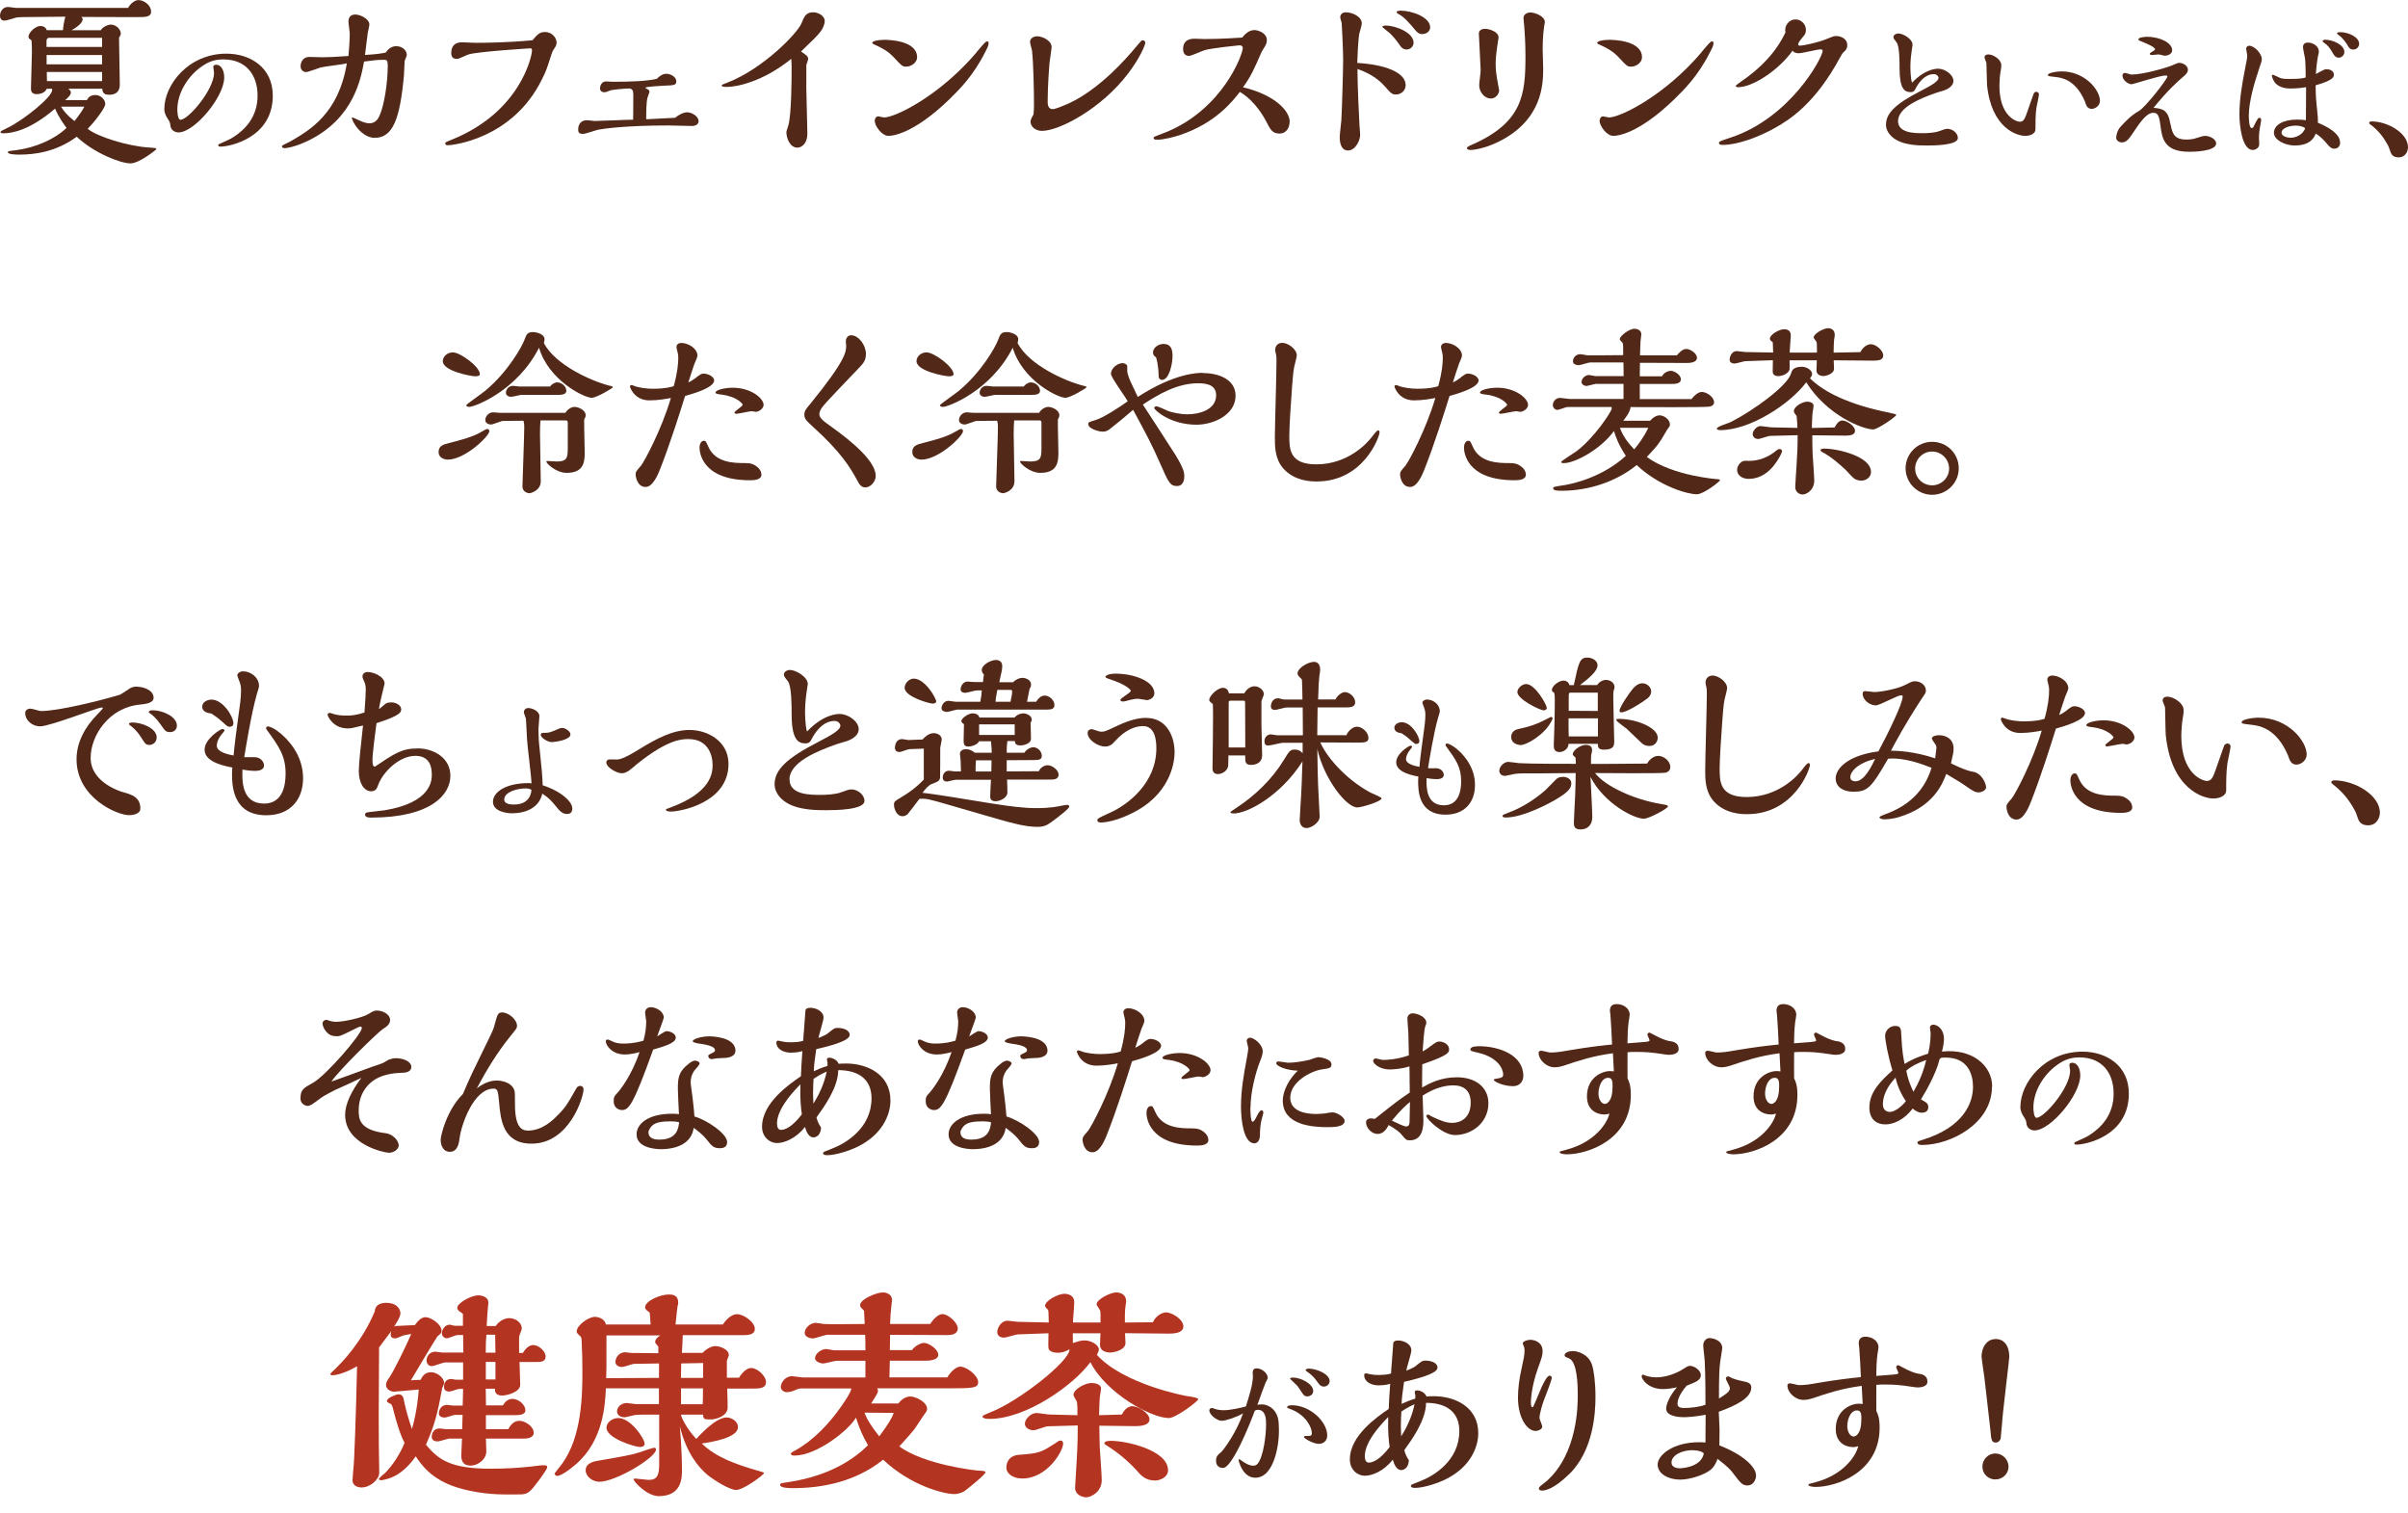 <?xml version="1.0" encoding="UTF-8"?>
<svg id="_スマホ" data-name="スマホ" xmlns="http://www.w3.org/2000/svg" viewBox="0 0 280 176">
  <defs>
    <style>
      .cls-1 {
        fill: #522818;
      }

      .cls-2 {
        fill: #b33420;
      }
    </style>
  </defs>
  <path class="cls-1" d="M10.11,11.62c.11-.19,.32-.57,.98-.57s1.15,.57,1.15,1.04c0,.51-1.4,2.25-2.04,2.89,1.08,.91,4.69,2.02,7.05,2.17,.83,.06,.93,.06,.93,.21-.21,.21-2.06,1.64-2.99,1.64-1.21,0-4.27-1.21-6.27-3.1-2.44,1.81-5.01,2.08-6.65,2.08-.25,0-1.36,0-1.36-.28,0-.11,.08-.13,.93-.23,2.27-.3,4.44-1.23,5.9-2.59-.4-.55-.89-1.21-1.34-2.25C3.46,15.16,1.4,15.5,.4,15.5c-.09,0-.34,0-.34-.13,0-.11,.08-.15,.83-.51,1.87-.91,5.18-3.57,5.18-4.4,0-.04,0-.06-.04-.15-.21,.02-.4,.02-.62,.02-.15,.55-.98,.62-1.13,.62-.68,0-.68-.45-.68-.7,0-.59,.11-3.46,.11-4.12,0-.47,0-.83-.04-1.42-.04-.04-.21-.17-.25-.21-.09-.06-.11-.13-.11-.21,0-.51,.81-1.27,1.4-1.27,.32,0,.64,.17,.72,.49h1.89c.04-.47,.11-.96,.28-1.57-.57,0-3.38,.04-4.01,.04-.38,0-1.38,0-1.7,.06-.19,.06-1.15,.36-1.38,.36-.32,0-.51-.23-.51-.57C0,1.36,.32,.81,.93,.81c.13,0,.79,.11,.93,.11H14.89c.3-.53,.79-.91,1.21-.91,.64,0,1.47,.59,1.47,1.34,0,.64-.68,.64-1.63,.64s-5.48-.02-6.5-.02c.06,.04,.17,.11,.17,.28,0,.34-.49,.83-1.3,1.27h3.4c.25-.42,.87-.66,1.19-.66,.57,0,1.15,.53,1.15,1.06,0,.17-.21,.45-.21,.47,0,.79,.09,4.59,.09,5.44,0,.4-.09,1.19-1.25,1.19-.74,0-.76-.42-.79-.7h-3.95c.15,.13,.3,.23,.3,.45,0,.32-.49,.72-.66,.87h2.55Zm1.76-6.16v-1.06H5.69c-.19,0-.28,.19-.28,.32v.74h6.46Zm0,2.02v-1.08H5.42v1.08h6.46Zm0,1.95v-1.06H5.44c0,.15,.02,.89,.02,1.06h6.41Zm-4.78,2.97c.32,.51,.68,.98,1.57,1.68,.66-.83,.91-1.23,1.15-1.68h-2.72Z"/>
  <path class="cls-1" d="M19.11,12.66c0-2.77,2.77-6.42,7.22-6.42,2.77,0,5.39,1.61,5.39,4.88,0,4.94-5.03,5.93-6.07,5.93-.25,0-.27-.08-.27-.15,0-.14,.2-.19,.31-.24,.76-.34,1.1-.49,1.44-.71,1.34-.85,2.82-2.33,2.82-4.83s-1.43-4.21-3.96-4.21c-.88,0-1.7,.17-2.77,.99-1.38,1.05-2.6,2.89-2.6,4.86,0,.25,.05,1.17,.36,1.17,.92,0,3.91-3.5,3.91-5.47,0-.1-.09-.59-.09-.71,0-.1,.12-.22,.34-.22,.61,0,.93,.71,.93,1.48,0,2.26-3.45,6.39-5.32,6.39-.48,0-.88-.32-.93-.76-.05-.39-.07-.44-.31-.82-.22-.32-.41-.73-.41-1.14Z"/>
  <path class="cls-1" d="M40.9,13.72s.04-.06,.09-.06c.08,0,.74,.34,.87,.38,.23,.11,.68,.3,1.1,.3,.76,0,1.06-.64,1.17-.89,.53-1.13,.96-3.8,.96-5.84,0-.57-.11-.66-.45-.66-.79,0-1.55,.11-2.31,.21-.36,1.98-1.19,6.5-6.27,9.09-1.68,.85-2.8,.98-2.91,.98-.36,0-.36-.13-.36-.25,.06-.13,.79-.42,.93-.51,2.29-1.32,5.65-3.25,6.61-9.11-.38,.13-2.57,.36-3.06,.49-.23,.06-1.4,.53-1.7,.53-.25,0-.62-.21-.62-.68,0-.25,.13-1.08,1.04-1.08,.09,0,1.27,.04,1.51,.04,.72,0,1.51-.04,3.02-.15,.04-.51,.15-1.74,.15-2.63,0-.19-.15-1.13-.15-1.34,0-.57,.28-.85,.79-.85,.59,0,1.64,.51,1.64,1.17,0,.15-.17,.83-.19,.98-.06,.36-.26,2.15-.32,2.55,1.34-.08,1.81-.15,2.42-.28,.38-.59,.87-.74,1.21-.74,.59,0,1.23,.38,1.23,1.04,0,.11-.23,.57-.25,.68-.02,.23-.06,1.4-.08,1.66-.47,5.2-1.32,7.28-3.42,7.28-1.06,0-2.21-1.06-2.63-2.23v-.06Z"/>
  <path class="cls-1" d="M63.38,3.72c.74,0,1.34,.62,1.34,1.23,0,.28-.11,.45-.25,.66-.06,.11-.23,.32-.32,.62-.53,1.66-.62,1.98-1.13,2.99-3.46,7.05-10.6,7.67-10.89,7.67-.13,0-.36,0-.36-.21,0-.13,.09-.17,.79-.45,7.99-3.23,9.3-9.75,9.3-10.36,0-.17-.04-.25-.21-.25-.02,0-5.9,.36-7.14,.7-.19,.04-1.13,.53-1.34,.53-.23,0-.7,0-.7-.68,0-.23,0-1.25,1.25-1.25,.21,0,1.32,.06,1.57,.06,.98,0,3.74-.02,6.63-.3,.57-.68,.83-.96,1.47-.96Z"/>
  <path class="cls-1" d="M79.91,13.06c.51,0,1.32,.45,1.32,1.04,0,.28-.25,.55-.77,.55-.38,0-2.29-.06-2.72-.06-4.86,0-7.5,.36-8.16,.49-.25,.04-1.49,.49-1.78,.49-.49,0-.57-.21-.57-.51,0-.51,.25-1.08,1.04-1.08,.13,0,.72,.09,.87,.09,.64,0,3.76-.15,4.48-.15,0-.06,.02-.89,.02-2.91,0-.47-.11-.72-.53-.72-.36,0-1.89,.13-2.15,.23-.3,.13-.55,.21-.68,.21s-.51-.04-.51-.47c0-.23,.15-.79,.7-.79,.11,0,.62,.04,.74,.04,2.34,0,3.99-.08,5.16-.34,.28-.3,.7-.59,1.1-.59,.43,0,1.17,.3,1.17,.89,0,.45-.3,.45-1.36,.49-.3,.02-2.25,.11-2.25,.25,0,.02,.21,.13,.23,.15,.17,.08,.26,.17,.26,.32,0,.09-.19,.51-.21,.62-.17,.51-.17,1.85-.17,2.57,.47-.02,2.83-.15,3.36-.17,.4-.34,.98-.64,1.4-.64Z"/>
  <path class="cls-1" d="M93.75,9.94c0,.81,.13,4.69,.13,5.59,0,1.19-.68,1.64-1.17,1.64-.83,0-1.27-1.06-1.27-1.81,0-.13,.23-.72,.25-.85,.34-1.36,.36-5.2,.36-6.86,0-.06-.04-.68-.04-.81-3.33,2.7-6.39,3.27-7.5,3.27-.17,0-.59-.02-.59-.15,0-.11,.06-.13,.68-.36,4.16-1.61,8.18-5.8,8.6-6.9,.3-.74,.49-1.27,1.36-1.27,.66,0,1.34,.47,1.34,1,0,.4-.23,.93-.51,1.27-.43,.53-.59,.7-2.25,2.29,.59,.4,.83,.55,.83,.87,0,.13-.21,.62-.21,.74v2.34Z"/>
  <path class="cls-1" d="M105.37,7.75c-.45,0-.53-.11-1.4-1.04-.28-.3-.72-.79-1.93-1.36-.47-.21-.62-.28-.62-.36,0-.21,.68-.36,1.42-.36,.47,0,3.8,.06,3.8,2.04,0,.59-.66,1.08-1.27,1.08Zm8.18-1.68c.96-1.13,1.06-1.25,1.23-1.25,.15,0,.17,.06,.17,.17,0,.28-.06,.42-.36,1-1.4,2.82-3.08,4.46-4.16,5.52-4.33,4.21-6.82,4.29-7.11,4.29-.83,0-1.61-1.21-1.61-1.74,0-.04,.02-.53,.42-.53,.09,0,.55,.13,.66,.13,1.34,0,6.5-2.55,10.77-7.58Z"/>
  <path class="cls-1" d="M132.87,4.69c.19,0,.3,.11,.3,.3,0,.21-.55,1.64-1.95,3.5-3.08,4.1-8.01,6.73-10.07,6.73-.72,0-1.32-.47-1.32-1.08,0-.25,.23-.64,.34-.81,.04-.36,.06-.66,.06-1.06,0-1.61-.06-4.97-.23-6.41-.02-.13-.23-.81-.23-.98,0-.47,.49-.66,.81-.66,.66,0,1.7,.51,1.7,1.25,0,.28-.23,1.59-.25,1.89-.02,.21-.21,2.65-.21,4.46,0,.42,.09,.87,.59,.87,.32,0,1.15-.36,1.55-.53,.81-.34,4.08-1.76,8.39-7.01,.32-.38,.38-.47,.53-.47Z"/>
  <path class="cls-1" d="M149.95,14.19c0,.59-.32,1.34-1.19,1.34-.79,0-1.04-.45-1.49-1.34-.19-.36-1.23-2.4-3.1-3.5-.83,1.06-2.8,3.63-7.01,5.03-.72,.23-1.89,.53-2.59,.53-.17,0-.43,0-.43-.21,0-.11,.09-.13,.26-.21,.36-.13,.96-.36,1.32-.51,6.48-2.72,8.79-8.98,8.79-9.75,0-.11-.06-.3-.4-.3-.06,0-3.17,.32-3.99,.55-.28,.06-1.55,.68-1.87,.68-.47,0-.68-.34-.68-.81,0-1.19,1.06-1.19,1.34-1.19,.02,0,.96,.04,1.13,.04,1.87,0,3.84-.13,4.4-.17,.23-.28,.72-.87,1.4-.87,.51,0,1.47,.36,1.47,1.17,0,.4-.17,.64-.38,.98-.15,.23-.21,.34-.32,.59-.68,1.55-1.15,2.68-2.08,3.91,3.59,.85,5.44,2.68,5.44,4.04Z"/>
  <path class="cls-1" d="M157.85,8.47c0,1.42,.19,5.5,.23,6.14,0,.15,.08,.87,.08,1.04,0,.72-.57,1.85-1.42,1.85-.96,0-.96-1.32-.96-1.55,0-.28,.17-1.64,.19-1.95,.06-.89,.21-5.82,.21-7.05s-.15-3.97-.17-4.27c-.02-.09-.17-.57-.17-.68,0-.28,.21-.57,.66-.57,.7,0,1.85,.47,1.85,1.3,0,.19-.25,1.02-.3,1.21-.04,.25-.15,1.1-.23,3.38,3.31,.19,5.63,1.13,5.63,2.59,0,.62-.55,1.08-1.1,1.08-.49,0-.62-.15-1.27-.89-1.1-1.27-2.42-1.78-3.23-2.08v.47Zm5.69-2.72c-.36,0-.57-.19-.76-.47-.34-.51-.74-1-1.17-1.42-.13-.13-.87-.66-.87-.74,0-.13,.3-.15,.4-.15,1.08,0,3.23,.79,3.23,2,0,.4-.34,.79-.83,.79Zm1.89-1.78c-.45,0-.66-.23-.85-.45-.57-.7-1.32-1.55-1.83-1.81-.04-.02-.36-.19-.36-.3,0-.15,.38-.17,.51-.17,1.19,0,3.4,.72,3.4,1.95,0,.38-.36,.76-.87,.76Z"/>
  <path class="cls-1" d="M177.38,6.46c0-1.53-.11-3.04-.15-3.5-.02-.13-.08-.74-.08-.87,0-.47,.51-.64,.76-.64,.64,0,1.72,.47,1.72,1.1,0,.06,0,.11-.06,.42-.06,.36-.19,1.3-.19,2.72,0,.32,.06,1.91,.06,2.27,0,1.81-.08,5.99-5.18,8.52-1.76,.87-3.08,.96-3.23,.96-.06,0-.45,0-.45-.19,0-.13,.04-.15,.3-.3,6.2-2.63,6.5-5.93,6.5-10.49Zm-3.46,1.02c0,.59,.02,1.02,.34,2.7,0,.04,.04,.21,.06,.32,0,.42-.4,.96-.96,.96-.7,0-1.36-.7-1.36-1.55,0-.25,.17-1.47,.17-1.74s-.21-4.12-.21-4.27c0-.49,.55-.55,.7-.55,.53,0,1.59,.34,1.59,1,0,.11-.04,.34-.06,.4-.08,.57-.28,1.72-.28,2.74Z"/>
  <path class="cls-1" d="M189.66,7.75c-.45,0-.53-.11-1.4-1.04-.28-.3-.72-.79-1.93-1.36-.47-.21-.62-.28-.62-.36,0-.21,.68-.36,1.42-.36,.47,0,3.8,.06,3.8,2.04,0,.59-.66,1.08-1.27,1.08Zm8.18-1.68c.96-1.13,1.06-1.25,1.23-1.25,.15,0,.17,.06,.17,.17,0,.28-.06,.42-.36,1-1.4,2.82-3.08,4.46-4.16,5.52-4.33,4.21-6.82,4.29-7.11,4.29-.83,0-1.61-1.21-1.61-1.74,0-.04,.02-.53,.42-.53,.09,0,.55,.13,.66,.13,1.34,0,6.5-2.55,10.77-7.58Z"/>
  <path class="cls-1" d="M209.27,5.31c.47,0,2.23-.4,3.04-.74,.83-.34,.93-.38,1.19-.38,.66,0,1.3,.38,1.3,1.04,0,.47-.25,.68-.38,.79-.19,.17-.21,.23-.47,.68-2.89,5.35-5.84,7.2-7.48,8.13-2.02,1.15-4.48,2.02-6.12,2.02-.19,0-.47,0-.47-.23,0-.17,.13-.21,1.36-.62,6.97-2.31,10.7-9.32,10.7-10.11,0-.11-.15-.15-.25-.15-.36,0-2.12,.45-2.53,.45-.09,0-.55,0-.72-.3-1.61,2.27-4.63,4.25-6.33,4.25-.09,0-.28-.02-.28-.17,0-.04,.55-.42,.66-.51,2.15-1.47,4.01-3.33,5.12-5.69-.17-.72,.38-1.51,1.17-1.51,.64,0,1.21,.53,1.21,1.21,0,.34-.08,.55-.42,.91-.17,.19-.36,.45-.47,.68-.02,.11-.02,.25,.17,.25Z"/>
  <path class="cls-1" d="M220.7,14.06c0,1.43,1.94,1.43,2.89,1.43,.54,0,1.41-.05,1.9-.24,.43-.15,.73-.27,.95-.27,.61,0,1.22,.51,1.22,1.07,0,.85-2.77,.87-3.55,.87-.93,0-1.56-.03-2.24-.17-1.83-.34-2.57-1.41-2.57-2.24,0-1.31,1.04-2.4,4.09-3.96,1.24-.65,2.02-1.09,2.02-1.51,0-.12-.17-.42-.54-.42-.31,0-1.31,.05-2.19,1.8-.15,.29-.41,.29-.53,.29-.7,0-1.27-.39-1.27-2.75,0-.71,0-2.58-.34-3.02-.32-.41-.37-.48-.37-.63,0-.25,.31-.42,.56-.42,.56,0,1.66,.65,1.66,1.31,0,.05-.08,.63-.1,.7-.07,.42-.15,1.19-.15,1.83,0,.14,0,1.33,.19,1.89,1.55-1.63,2.84-1.63,3.04-1.63,.78,0,1.77,.68,1.77,1.43,0,.42-.36,.83-1.07,1.09-.14,.05-.8,.24-.95,.29-1.8,.63-4.42,1.68-4.42,3.3Z"/>
  <path class="cls-1" d="M236.82,10.69c.15,0,.27,.15,.27,.27,0,.22-.25,1.29-.29,1.53-.12,.83-.12,1.7-.12,2.55,0,.54-.65,.76-1.21,.76-.9,0-3.91-.85-4.42-5.93-.03-.37-.05-2.38-.07-2.55-.02-.08-.22-.53-.22-.63,0-.32,.29-.36,.46-.36,.54,0,1.49,.59,1.49,1.24,0,.2-.02,.44-.07,.66-.09,.39-.15,1.31-.15,1.73,0,3.6,2.02,4.2,2.38,4.2,.46,0,.59-.39,.88-1.21,.12-.32,.68-1.99,.75-2.11,.03-.05,.12-.17,.31-.17Zm6.39,1.97c-.24,0-.43-.12-.53-.27-.07-.07-.22-.49-.25-.59-1.09-2.58-2.77-2.77-3.38-2.84-.88-.1-.92-.1-.92-.25,0-.22,.92-.41,1.58-.41,2.74,0,4.47,2.17,4.47,3.43,0,.53-.51,.93-.97,.93Z"/>
  <path class="cls-1" d="M252.4,14.46c.2,1.26,.59,1.77,1.83,1.77,.37,0,.8-.05,1.05-.14,.59-.19,.9-.29,1.14-.29,.51,0,1.27,.37,1.27,.88,0,.97-2.84,.97-3.16,.97-2.92,0-3.13-1.63-3.31-3.02-.17-1.29-.34-1.51-.85-1.51-.78,0-1.55,1.14-2.35,2.34-.46,.68-.75,1.1-1.29,1.1-.32,0-.66-.2-.66-.56,0-.02,.03-.75,.51-1.27,1.14-1.24,1.63-1.53,2.17-1.85,.71-.42,3.28-3.67,3.28-4.01,0-.07-.17-.09-.24-.09-.63,0-3.77,1.02-3.92,1.02-.44,0-1.07-.51-1.07-1,0-.15,.08-.32,.27-.32,.12,0,.66,.19,.8,.19,1.31,0,3.92-.75,4.66-1.05,.65-.27,.71-.31,.88-.31,.41,0,1,.32,1,.8,0,.29-.22,.54-.43,.71-.78,.68-1.8,1.55-3.57,3.72,1.14,.09,1.72,.31,1.97,1.92Zm-3.75-9.89c0-.19,.58-.29,.97-.29,1.63,0,2.96,.75,2.96,1.55,0,.48-.56,.65-.85,.65-.12,0-.61-.15-.73-.15s-.68,.07-.82,.07c-.17,0-.2-.12-.2-.17,0-.1,.61-.36,.61-.49,0-.29-1.17-.75-1.61-.93-.19-.05-.32-.14-.32-.22Z"/>
  <path class="cls-1" d="M262.58,8.35c-.49,1.38-1.09,3.6-1.09,5.06,0,.27,.02,1.48,.32,1.48,.1,0,.17-.03,.22-.14,.1-.15,.46-1.05,.66-1.05,.14,0,.24,.07,.24,.22s-.15,.87-.17,1.04c-.02,.15-.09,.61-.09,1.09,0,.1,.03,.61,.03,.73,0,.42-.44,.66-.75,.66-1.24,0-1.55-2.79-1.55-4.11,0-1.77,.29-3.47,.65-5.32,.24-1.21,.25-1.24,.25-1.61,0-.1-.12-.59-.12-.71,0-.22,.15-.37,.34-.37,.65,0,1.48,.93,1.48,1.56,0,.22-.05,.34-.44,1.48Zm9.53,8.21c0,.46-.29,.73-.68,.73-.36,0-.61-.27-.87-.59-.37-.46-.88-.93-1.29-1.17-.15,.39-.56,1.39-2.45,1.39-1.09,0-2.41-.63-2.41-1.48,0-.9,1.07-1.53,2.65-1.53,.54,0,.83,.03,1.07,.07,0-.54,.02-3.23,.02-3.84-.9,.15-1.56,.15-1.75,.15-.36,0-1.38,0-1.92-.75-.12-.15-.31-.59-.31-.75,0-.07,.1-.1,.15-.1,.03,0,.71,.34,.85,.39,.31,.1,.66,.1,1.15,.1,1.19,0,1.56-.1,1.78-.17v-.53c0-.15-.02-1.24-.07-1.66-.02-.19-.24-1.12-.24-1.34,0-.41,.29-.53,.58-.53,.49,0,1.26,.34,1.26,1.05,0,.05,0,.17-.03,.27-.14,.41-.29,1.82-.31,2.34,.92-.51,1.02-.56,1.24-.56,.37,0,.85,.17,.85,.63,0,.31-.12,.66-2.12,1.24,.02,1.31,.03,1.48,.19,3.04,.07,.68,.09,.97,.07,1.31,2.06,.85,2.58,1.68,2.58,2.28Zm-5.2-1.95c-.61,0-1.61,.24-1.61,.83,0,.46,.78,.58,1.07,.58,.54,0,1.43-.34,1.67-1.12-.34-.24-.73-.29-1.12-.29Zm3.16-9.82c0-.14,.19-.17,.32-.17,.8,0,2.21,.56,2.21,1.43,0,.37-.32,.66-.65,.66-.17,0-.43-.05-.68-.51-.36-.63-.56-.92-1.09-1.27-.02-.02-.12-.12-.12-.14Zm1.67-.9c0-.15,.31-.15,.39-.15,.92,0,2.19,.56,2.19,1.36,0,.32-.27,.66-.68,.66-.37,0-.49-.19-.68-.51-.12-.2-.49-.82-1.09-1.22-.02-.02-.14-.12-.14-.14Z"/>
  <path class="cls-1" d="M275.68,14.53c-.05-.03-.2-.15-.2-.24,0-.02,.02-.17,.29-.17,1.87,0,4.23,1.36,4.23,3.01,0,.39-.24,1.17-1.1,1.17-.73,0-.88-.46-.97-.73-.14-.42-.19-.51-.25-.65-.53-.97-1.05-1.65-1.99-2.4Z"/>
  <path class="cls-1" d="M56.67,49.88c.11,0,.23,.11,.23,.26,0,.57-2.82,3.31-4.84,3.31-.42,0-1.06-.23-1.06-.87,0-.74,.53-.89,1.32-1.08,2.42-.62,3.04-.91,3.87-1.4,.13-.08,.34-.21,.49-.21Zm-1.42-6.12c-.43,0-3.76-.59-3.76-1.76,0-.53,.51-1.02,1.17-1.02,.87,0,3.14,1.68,3.14,2.53,0,.23-.34,.25-.55,.25Zm15.67,1.1c.21,.04,.34,.09,.34,.17,0,.11-1.89,1.23-2.46,1.23-.89,0-5.01-2.04-6.12-5.82-2.59,5.08-7.54,6.88-8.11,6.88-.25,0-.36-.11-.36-.19,0-.11,1.89-1.4,2.23-1.7,2.65-2.21,4.25-5.12,4.54-5.9,.25-.68,.36-.91,1-.91,.49,0,1.34,.28,1.34,.81,0,.13-.04,.34-.08,.47,1.36,2.57,5.56,4.44,7.69,4.97Zm-5.18,3.16c.23-.42,.72-.7,1.06-.7,.47,0,1.3,.38,1.3,.96,0,.17-.06,.32-.17,.49v.89c0,.42,.06,2.53,.06,2.99,0,1.13-.15,2.34-2.1,2.34-1.23,0-2.36-1.1-2.36-1.3,0-.08,.09-.08,.13-.08,.15,0,.89,.06,1.06,.06,1.15,0,1.3-.36,1.3-1.47v-2.99c0-.21-.02-.32-.26-.32h-2.91c-.04,.45-.06,.85-.06,1.61s.09,4.59,.09,5.46c0,1.1-1.15,1.4-1.34,1.4-.13,0-.79-.13-.79-.79,0-.47,.21-5.8,.21-6.9,0-.4-.06-.64-.09-.74l-2.38,.02c-.21,0-1.17,.42-1.4,.42-.21,0-.66-.13-.66-.51,0-.45,.4-.91,.91-.91,.11,0,.64,.06,.77,.06h7.62Zm-1.78-3.06c.17-.28,.55-.49,.83-.49,.49,0,1.06,.42,1.06,.98,0,.21-.11,.47-.91,.47h-4.29c-.17,0-1.04,.23-1.23,.23-.25,0-.59-.15-.59-.47,0-.36,.28-.81,.83-.81,.11,0,.62,.08,.74,.08h3.57Z"/>
  <path class="cls-1" d="M80.98,43.87c.51-.36,.57-.42,.85-.42,.47,0,1.21,.34,1.21,.79,0,.85-2.46,1.55-3.38,1.81-.57,1.83-1.76,5.63-2.97,8.67-.17,.4-.76,1.91-1.61,1.91-1,0-1.17-1.21-1.17-1.47s.04-.34,.62-1c.38-.45,2.42-4.25,3.48-7.88-.4,.08-1.42,.28-2.49,.28-1.78,0-2.27-1.53-2.27-1.61,0-.15,.13-.17,.19-.17s.15,.04,.34,.11c.53,.21,1.49,.32,2.1,.32,1.47,0,2.12-.19,2.46-.3,.45-1.64,.53-2.65,.53-3.33,0-.25-.02-.34-.06-.53-.02-.11-.15-.57-.15-.7,0-.3,.28-.47,.55-.47,.81,0,1.89,.64,1.89,1.49,0,.15-.25,.7-.34,.91-.08,.19-.62,1.85-.72,2.19,.3-.13,.57-.3,.93-.57Zm7.56,11.32c0,.62-.85,.66-1.32,.66-5.71,0-5.88-3.38-5.88-3.8,0-.34,.15-.79,.51-.79,.21,0,.23,.06,.53,.72,.83,1.87,3.04,1.87,4.18,1.87,.74,0,.98,.11,1.25,.28,.74,.45,.72,.98,.72,1.06Zm-.74-7.31s-.32-.06-.38-.06c-.28,0-1.51,.3-1.81,.3-.06,0-.21-.02-.21-.13,0-.19,.96-.72,.96-.93,0-.06-.59-.93-2.44-1.17-.4-.04-.72-.09-.72-.23,0-.34,1.17-.57,2-.57,2.12,0,3.59,1.23,3.59,2,0,.42-.53,.81-.98,.81Z"/>
  <path class="cls-1" d="M95.27,48.11c0,.51,.4,.81,1.57,1.64,2.38,1.72,4.99,3.93,4.99,5.61,0,.59-.55,1.32-1.23,1.32-.47,0-.7-.4-.87-.72-.89-1.66-1.97-3.4-5.2-6.33-.72-.66-1-.91-1-1.4,0-.45,.17-.64,.72-1.3,4.14-5.1,4.14-6.03,4.14-6.75,0-.06-.04-.36-.04-.45,0-.42,.23-.74,.62-.74,.87,0,1.72,1.15,1.72,2.17,0,.74-.32,1.1-.68,1.49-.7,.76-4.06,4.18-4.44,4.76-.09,.13-.3,.47-.3,.72Z"/>
  <path class="cls-1" d="M111.75,49.88c.11,0,.23,.11,.23,.26,0,.57-2.82,3.31-4.84,3.31-.42,0-1.06-.23-1.06-.87,0-.74,.53-.89,1.32-1.08,2.42-.62,3.04-.91,3.87-1.4,.13-.08,.34-.21,.49-.21Zm-1.42-6.12c-.43,0-3.76-.59-3.76-1.76,0-.53,.51-1.02,1.17-1.02,.87,0,3.14,1.68,3.14,2.53,0,.23-.34,.25-.55,.25Zm15.67,1.1c.21,.04,.34,.09,.34,.17,0,.11-1.89,1.23-2.46,1.23-.89,0-5.01-2.04-6.12-5.82-2.59,5.08-7.54,6.88-8.11,6.88-.25,0-.36-.11-.36-.19,0-.11,1.89-1.4,2.23-1.7,2.65-2.21,4.25-5.12,4.54-5.9,.25-.68,.36-.91,1-.91,.49,0,1.34,.28,1.34,.81,0,.13-.04,.34-.08,.47,1.36,2.57,5.56,4.44,7.69,4.97Zm-5.18,3.16c.23-.42,.72-.7,1.06-.7,.47,0,1.3,.38,1.3,.96,0,.17-.06,.32-.17,.49v.89c0,.42,.06,2.53,.06,2.99,0,1.13-.15,2.34-2.1,2.34-1.23,0-2.36-1.1-2.36-1.3,0-.08,.09-.08,.13-.08,.15,0,.89,.06,1.06,.06,1.15,0,1.3-.36,1.3-1.47v-2.99c0-.21-.02-.32-.26-.32h-2.91c-.04,.45-.06,.85-.06,1.61s.09,4.59,.09,5.46c0,1.1-1.15,1.4-1.34,1.4-.13,0-.79-.13-.79-.79,0-.47,.21-5.8,.21-6.9,0-.4-.06-.64-.09-.74l-2.38,.02c-.21,0-1.17,.42-1.4,.42-.21,0-.66-.13-.66-.51,0-.45,.4-.91,.91-.91,.11,0,.64,.06,.77,.06h7.62Zm-1.78-3.06c.17-.28,.55-.49,.83-.49,.49,0,1.06,.42,1.06,.98,0,.21-.11,.47-.91,.47h-4.29c-.17,0-1.04,.23-1.23,.23-.25,0-.59-.15-.59-.47,0-.36,.28-.81,.83-.81,.11,0,.62,.08,.74,.08h3.57Z"/>
  <path class="cls-1" d="M139.85,43.38c1.72,0,3.82,.66,3.82,2.65,0,2.17-2.51,3.36-4.55,3.36-3.02,0-4.91-1.7-4.91-1.95,0-.13,.17-.19,.28-.19,.17,0,1.19,.49,1.4,.57s1.23,.36,2.19,.36c1.34,0,3.33-.51,3.33-2.21,0-1.04-.79-1.4-2.08-1.4-2.44,0-4.61,1.27-6.44,2.48,.72,1.1,3.31,5.08,3.82,5.9,.98,1.61,1,2.1,1,2.42,0,.28-.04,1.15-.85,1.15s-.98-.4-2.02-2.76c-.89-2.02-1.42-3.02-3.08-6.1-.91,.79-1.91,1.61-2.78,2.29-.13,.08-.36,.25-.74,.25-.49,0-1.7-.34-1.7-.89,0-.21,.08-.23,.87-.47,.83-.23,2.74-1.47,3.72-2.17-.28-.53-1.95-2.8-1.95-3.19,0-.7,.81-1.25,1.34-1.25,.28,0,.51,.15,.55,.34,.02,.06,0,.38,0,.47,0,.42,.25,1.04,.42,1.4,.11,.25,.68,1.44,.81,1.72,4.33-2.8,7.03-2.8,7.54-2.8Zm-5.78-2.4c0-.51,.59-.98,1.21-.98,.96,0,1.06,.74,1.06,1.44,0,.79-.36,2.74-1.23,2.74-.13,0-.38-.11-.38-.4-.04-1.44-.25-2.06-.32-2.25-.23-.11-.34-.3-.34-.55Z"/>
  <path class="cls-1" d="M149.92,50.64c0,1.57,0,3.36,3.14,3.36,3.7,0,5.93-2.48,6.46-3.19,.36-.47,.59-.76,.74-.76,.13,0,.15,.15,.15,.23,0,.53-1.87,5.71-7.29,5.71-.59,0-2.61,0-3.95-1.57-.91-1.08-.93-2.44-.93-3.55,0-1.25,.19-7.41,.19-8.79,0-.53,0-.57-.06-.89-.04-.17-.09-.32-.09-.49,0-.55,.38-.83,.83-.83,.62,0,1.68,.7,1.68,1.47,0,.19-.26,1.1-.3,1.32-.11,.51-.19,1.51-.25,2.34-.13,1.89-.32,4.46-.32,5.65Z"/>
  <path class="cls-1" d="M169.87,43.87c.51-.36,.57-.42,.85-.42,.47,0,1.21,.34,1.21,.79,0,.85-2.46,1.55-3.38,1.81-.57,1.83-1.76,5.63-2.97,8.67-.17,.4-.76,1.91-1.61,1.91-1,0-1.17-1.21-1.17-1.47s.04-.34,.62-1c.38-.45,2.42-4.25,3.48-7.88-.4,.08-1.42,.28-2.48,.28-1.78,0-2.27-1.53-2.27-1.61,0-.15,.13-.17,.19-.17s.15,.04,.34,.11c.53,.21,1.49,.32,2.1,.32,1.47,0,2.12-.19,2.46-.3,.45-1.64,.53-2.65,.53-3.33,0-.25-.02-.34-.06-.53-.02-.11-.15-.57-.15-.7,0-.3,.28-.47,.55-.47,.81,0,1.89,.64,1.89,1.49,0,.15-.25,.7-.34,.91-.08,.19-.62,1.85-.72,2.19,.3-.13,.57-.3,.93-.57Zm7.56,11.32c0,.62-.85,.66-1.32,.66-5.71,0-5.88-3.38-5.88-3.8,0-.34,.15-.79,.51-.79,.21,0,.23,.06,.53,.72,.83,1.87,3.04,1.87,4.18,1.87,.74,0,.98,.11,1.25,.28,.74,.45,.72,.98,.72,1.06Zm-.74-7.31s-.32-.06-.38-.06c-.28,0-1.51,.3-1.81,.3-.06,0-.21-.02-.21-.13,0-.19,.96-.72,.96-.93,0-.06-.59-.93-2.44-1.17-.4-.04-.72-.09-.72-.23,0-.34,1.17-.57,2-.57,2.12,0,3.59,1.23,3.59,2,0,.42-.53,.81-.98,.81Z"/>
  <path class="cls-1" d="M191.89,48.92c.51-.59,.96-.62,1.08-.62,.53,0,1.21,.49,1.21,1.08,0,.17-.09,.28-.23,.45-.02,.04-.13,.19-.15,.23-.85,1.47-1,1.7-2.31,3.08,3.04,2.23,8.22,2.59,8.28,2.59,.08,0,.23,.02,.23,.11,0,.15-1.91,1.64-2.7,1.64-1.04,0-4.31-.89-6.99-3.4-2.38,1.95-5.63,2.99-8.69,2.99-.45,0-1.02,0-1.02-.28,0-.17,.11-.19,1.1-.34,1.23-.17,4.67-.98,7.35-3.44-.87-1.32-1.19-2.25-1.38-2.89-1.49,2.08-4.5,3.74-5.84,3.74-.09,0-.3,0-.3-.15,0-.09,1.55-1.06,1.83-1.27,2.06-1.59,3.84-4.33,4.04-4.86v-.25h-5.14c-.17,0-.98,.34-1.17,.34-.28,0-.53-.28-.53-.55,0-.38,.3-.85,.85-.85,.17,0,.96,.13,1.13,.13h6.24v-1.76h-2.89c-.34,0-.4,0-.53,.04-.11,.02-.79,.21-.87,.21-.25,0-.59-.17-.59-.47,0-.42,.45-.81,.87-.81,.11,0,.64,.13,.77,.13h3.25c0-.62,0-1.06-.02-1.59h-3.87c-.19,0-1.13,.32-1.34,.32-.06,0-.66-.02-.66-.45s.36-.83,.85-.83c.13,0,.7,.11,.83,.13,.32,.02,3.5-.02,4.16-.02v-.66c0-.13,0-.62-.06-.76-.04-.06-.34-.34-.34-.42,0-.42,1.15-1.23,1.7-1.23,.02,0,.81,0,.81,.66,0,.11-.09,.66-.09,.79-.02,.23-.06,1.38-.06,1.64h4.29c.19-.23,.62-.74,1.08-.74,.42,0,1.25,.47,1.25,1.04,0,.53-.81,.59-1.13,.59l-5.5-.02-.02,1.57h2.59c.21-.45,.76-.64,1-.64,.42,0,1.19,.45,1.19,1,0,.51-.7,.53-1.04,.53h-3.74v1.76h6.01c.34-.45,.81-.83,1.21-.83,.51,0,1.42,.55,1.42,1.21,0,.3-.3,.45-.49,.49-.4,.11-7.86,.06-9.22,.06-.04,.57-.68,1.38-.85,1.59h3.12Zm-3.53,.83c.34,.91,.85,1.66,1.66,2.51,.53-.62,1.19-1.53,1.64-2.51h-3.29Z"/>
  <path class="cls-1" d="M219.71,48.01c.13,.02,.79,.15,.79,.23,0,.21-2.19,1.7-2.68,1.7-1.21,0-5.39-1.64-7.79-5.48-1.85,2.48-6.48,5.56-10,5.56-.13,0-.4-.02-.4-.17,0-.25,1.36-.64,1.61-.76,2.7-1.38,6.58-4.21,7.01-5.63,.09-.32,.23-.81,1.27-.81,.53,0,1.19,.38,1.19,.85,0,.13-.08,.32-.25,.49,1.55,1.55,4.46,3.06,9.26,4.01Zm-3.38-7.07c.36-.7,.91-.91,1.21-.91,.57,0,1.44,.7,1.44,1.32,0,.55-.62,.59-1.15,.59-.66,0-3.89-.04-4.61-.04,0,.15,.04,.91,.04,.98,0,.59-.91,.85-1.23,.85-.04,0-.81,0-.81-.64,0-.11,.04-1,.04-1.19h-3.17c0,.19,.02,1,0,1.08-.15,.49-.87,.76-1.32,.76-.19,0-.62-.06-.64-.49,0-.02,.02-1.15,.02-1.36l-3.19,.11c-.19,0-1.06,.28-1.27,.28-.3,0-.57-.15-.57-.45,0-.34,.25-1,.81-1,.15,0,.85,.11,1.02,.11l3.23,.06c0-.28-.02-.79-.04-1.19-.21-.17-.34-.25-.34-.42,0-.49,1.1-1.1,1.64-1.1,.38,0,.79,.13,.79,.72,0,.3-.13,1.68-.13,2h3.17v-.42c0-.23,0-.64-.04-.81-.02-.09-.34-.42-.34-.53,0-.45,1.17-1.08,1.66-1.08s.79,.28,.79,.76c0,.04,0,.17-.02,.25-.09,.36-.11,1.42-.11,1.83l3.12-.06Zm-13.06,12.66c.45,0,1.85,0,3.29-1.21,.02-.02,.21-.17,.36-.17,.11,0,.3,.06,.3,.25,0,.06-.11,.32-.15,.4-.34,.64-1.47,2.82-3.74,2.82-.83,0-1.34-.49-1.34-1.04,0-.47,.42-1.06,.91-1.06h.36Zm10.07-3.91c.19-.38,.49-.79,.89-.79,.49,0,1.47,.62,1.47,1.19,0,.49-.57,.57-1.1,.57s-3.25-.04-3.87-.04c0,.68,.02,1.49,.04,2.17,.02,.45,.19,2.59,.19,3.08,0,1.15-.91,1.64-1.38,1.64-.11,0-.83-.11-.83-.89,0-.25,.13-2.17,.15-2.48,.09-1.4,.13-2.23,.13-3.53l-3.21,.08c-.21,0-1.15,.36-1.38,.36-.34,0-.64-.23-.64-.57,0-.36,.45-.93,.91-.93,.19,0,1.13,.15,1.34,.15l2.95,.06c0-.32-.02-.64-.09-1.38-.02-.04-.19-.25-.23-.32-.06-.11-.09-.17-.09-.25,0-.55,1.02-1.1,1.55-1.1,.32,0,.74,.13,.74,.49,0,.13-.08,.66-.11,.74-.04,.25-.09,1.53-.09,1.83l2.63-.06Zm-1.27,2.99c-.21-.11-.38-.21-.38-.32,0-.19,.36-.19,.43-.19,1.55,0,5.44,.89,5.44,2.72,0,.62-.59,1-1.1,1-.13,0-.55,0-.91-.28-.15-.11-.79-.81-.93-.96-.85-.79-1.68-1.49-2.53-1.98Z"/>
  <path class="cls-1" d="M224.66,57.54c-1.68,0-3.08-1.38-3.08-3.08s1.38-3.08,3.08-3.08,3.1,1.34,3.1,3.08-1.42,3.08-3.1,3.08Zm0-5.03c-1.08,0-1.97,.89-1.97,1.98s.89,1.95,1.97,1.95,1.98-.87,1.98-1.95-.89-1.98-1.98-1.98Z"/>
  <path class="cls-1" d="M14.97,80.13c.32-.19,.55-.28,.83-.28,.89,0,2.06,.4,2.06,1.3,0,.64-1,.72-1.59,.79-3.61,.34-5.73,3.61-5.73,6.2,0,2.93,3.65,3.95,3.72,3.97,1.02,.28,2.06,.57,2.06,1.93,0,.64-.91,.76-1.3,.76-1.42,0-6.12-2.04-6.12-6.5,0-2,1.02-3.8,2.42-5.22,.11-.11,.64-.66,.64-.72s0-.08-.15-.08c-.49,0-5.97,2.19-7.16,2.19-.85,0-1.72-.66-1.72-1.55,0-.4,.38-.51,.62-.51,.19,0,1.04,.28,1.21,.28,2.04,0,7.01-1.23,9.22-1.91,.17-.08,.85-.55,1-.64Zm2.4,6.5c-.4,0-.49-.13-.93-.83-.34-.55-.7-.96-1.17-1.34-.04-.02-.28-.21-.28-.25,0-.17,.32-.19,.4-.19,1.13,0,2.83,.68,2.83,1.74,0,.49-.38,.87-.85,.87Zm2.42-1.49c-.49,0-.57-.11-1.13-.91-.47-.68-1-1.15-1.19-1.25-.11-.06-.17-.11-.17-.17,0-.19,.34-.21,.45-.21,1.17,0,2.82,.74,2.82,1.78,0,.45-.32,.76-.79,.76Z"/>
  <path class="cls-1" d="M23.51,82.19c0-.51,.55-.83,1.08-.83,1.36,0,2.55,2,2.55,2.76,0,.28-.21,.4-.45,.4-.19,0-.32-.11-.55-.32-.72-.64-.85-.76-1.59-1.23-.98-.08-1.04-.62-1.04-.79Zm9.9,3.87c.43,.45,1.83,2.04,1.83,4.44,0,2.57-1.57,4.31-4.27,4.31-3.99,0-3.99-3.57-3.99-4.93,0-.3,.02-.45,.04-.62-1.72-.32-3.23-.89-3.23-2.08,0-1.25,1.85-2.4,2.06-2.4,.13,0,.25,.04,.25,.19,0,.04-.28,.38-.32,.42-.32,.38-.57,.87-.57,1.34,0,.76,1.47,1.04,1.95,1.13,.13-1.4,.34-2.97,.55-4.5,.17-1.23,.32-2.19,.32-3.1,0-.47-.09-.74-.19-1.02-.04-.09-.25-.64-.25-.7,0-.21,.3-.47,.66-.47,.91,0,1.87,.7,1.87,1.72,0,.15-.21,.79-.25,.91-.66,2.32-1.27,6.16-1.47,7.35,.17,.02,1,0,1.17,0,.7,0,1.13,.51,1.13,.98,0,.53-.66,.62-1.04,.62-.09,0-.59,0-1.47-.15-.04,1.25-.11,3.95,2.51,3.95,2.1,0,2.51-1.97,2.51-3.48,0-2.08-.79-3.16-2.08-4.95-.19-.25-.19-.28-.19-.34,0-.11,.11-.21,.21-.21,.04,0,.25,.04,.62,.23,.55,.28,1.13,.81,1.66,1.36Z"/>
  <path class="cls-1" d="M48.5,87.03c2.02,0,3.87,1.15,3.87,3.19,0,2.19-2.25,4.86-9.22,4.86-.23,0-.7,0-.7-.36,0-.13,.06-.23,.47-.28,.25-.04,1.53-.17,1.81-.21,5.48-.91,5.48-3.53,5.48-4.16,0-1-.32-2.17-1.91-2.17-1.93,0-3.82,1.95-4.33,3.4-.13,.34-.25,.72-.81,.72-.87,0-1.44-1.02-1.44-2.36,0-.81,.25-3.1,.49-5.29-1.23,.3-1.4,.34-1.78,.34-1.76,0-2.34-1.49-2.34-1.59,0-.17,.15-.21,.28-.21,.06,0,.15,.02,.23,.06,.59,.23,1.3,.25,1.7,.25,.59,0,1.15-.06,2.08-.36,.11-1.47,.15-2.17,.15-2.65,0-.17,0-.55-.13-.83-.23-.53-.25-.55-.25-.7,0-.45,.4-.53,.62-.53,.68,0,1.95,.55,1.95,1.34,0,.02-.62,2.51-.66,2.97,.17-.09,.42-.34,.66-.53,.08-.08,.28-.25,.76-.25,.57,0,1.17,.34,1.17,.81,0,.3-.02,.7-2.87,1.61-.09,.68-.47,3.48-.47,4.27,0,.62,.09,.76,.28,.79,2.27-1.53,3.14-2.12,4.93-2.12Z"/>
  <path class="cls-1" d="M66.55,93.98c0,.55-.28,.68-.62,.68-.43,0-.76-.25-1.04-.59-.87-1.06-.98-1.19-1.83-1.78-.36,1.61-1.85,2.29-3.53,2.29-.72,0-2.21-.25-2.21-1.34s1.44-2.17,4.14-2.17c.08,0,.25,0,.34,.04,0-.72-.47-4.25-.51-5.05-.02-.34-.11-2.04-.13-2.42,0-.13-.25-.68-.25-.83,0-.21,.19-.47,.51-.47,.49,0,1.3,.38,1.3,.93,0,.21-.11,1.32-.11,1.55,0,.74,.04,1.49,.13,2.19,.23,2.21,.34,3.33,.36,4.31,2.38,.79,3.44,2.02,3.44,2.65Zm-5.46-2.29c-.89,0-2.46,.38-2.46,1.3,0,.57,.91,.57,1.13,.57,1.85,0,2-1.32,2.04-1.7-.21-.15-.49-.17-.7-.17Zm3.02-5.39c-.36,0-1.23-.47-1.23-.85,0-.23,.15-.23,.62-.23,.36,0,.7-.15,.81-.19,.64-.28,.87-.38,1.06-.38,.32,0,.96,.36,.96,.76,0,.64-1.78,.89-2.21,.89Z"/>
  <path class="cls-1" d="M72.26,89.92c-.55,0-1.76-.68-1.76-1.25,0-.13,.09-.3,.25-.34,.13-.04,.83,0,.98,0,.64,0,1.85-.74,2.55-1.17,2.02-1.25,3.95-2.27,5.88-2.27,2.15,0,4.55,1.32,4.55,3.95,0,4.52-5.59,5.54-6.71,5.54-.51,0-.57-.15-.57-.23,0-.06,.06-.06,.55-.25,4.65-1.72,4.88-3.93,4.88-4.93,0-1.32-.64-3.02-2.8-3.02-.74,0-2.36,0-5.95,2.87-.13,.11-.79,.68-.96,.79-.28,.17-.49,.32-.89,.32Z"/>
  <path class="cls-1" d="M91.81,90.66c0,1.78,2.42,1.78,3.61,1.78,.68,0,1.76-.06,2.38-.3,.53-.19,.91-.34,1.19-.34,.76,0,1.53,.64,1.53,1.34,0,1.06-3.46,1.08-4.44,1.08-1.17,0-1.95-.04-2.8-.21-2.29-.42-3.21-1.76-3.21-2.8,0-1.64,1.3-2.99,5.12-4.95,1.55-.81,2.53-1.36,2.53-1.89,0-.15-.21-.53-.68-.53-.38,0-1.63,.06-2.74,2.25-.19,.36-.51,.36-.66,.36-.87,0-1.59-.49-1.59-3.44,0-.89,0-3.23-.43-3.78-.4-.51-.47-.59-.47-.79,0-.32,.38-.53,.7-.53,.7,0,2.08,.81,2.08,1.64,0,.06-.11,.79-.13,.87-.08,.53-.19,1.49-.19,2.29,0,.17,0,1.66,.23,2.36,1.93-2.04,3.55-2.04,3.8-2.04,.98,0,2.21,.85,2.21,1.78,0,.53-.45,1.04-1.34,1.36-.17,.06-1,.3-1.19,.36-2.25,.79-5.52,2.1-5.52,4.12Z"/>
  <path class="cls-1" d="M110.46,93.64c-2.46-.72-2.74-.79-3.55-.74-.21,.28-1.27,1.68-1.32,1.72-.06,.09-.3,.3-.64,.3-.7,0-1-.87-1-1.34,0-.36,.11-.42,.79-.83,.91-.53,1.85-1.21,2.68-2.1v-3.59l-1.66,.06c-.19,0-1,.34-1.17,.34-.28,0-.53-.15-.53-.49s.15-1.02,.83-1.02c.11,0,.64,.11,.74,.11l1.64-.06c.19-.21,.68-.74,1.3-.74,.4,0,.93,.23,.93,.74,0,.17-.17,.85-.17,1,0,.25,0,3.36-.02,3.42-.06,.4-.21,.47-.98,.76-.4,.15-.85,.72-1.06,1.02,1.83,.19,5.42,.83,8.11,1.25,2.19,.34,3.63,.53,5.22,.53,1.49,0,2.42-.19,2.95-.3,.21-.04,.45-.08,.53-.08,.11,0,.25,.02,.25,.21,0,.28-1.95,1.7-2.06,1.78-.45,.32-.81,.57-1.64,.57-1.38,0-3.02-.45-4.78-.96l-5.42-1.57Zm-1.98-11.81c-.38,0-3.29-.79-3.29-1.85,0-.51,.51-1.06,1.06-1.06,1.32,0,2.61,2.29,2.61,2.65,0,.23-.32,.25-.38,.25Zm2.91,.68c-.21,0-1.08,.28-1.27,.28-.11,0-.64-.04-.64-.42,0-.34,.28-.87,.81-.87,.13,0,.7,.11,.83,.11h2.87c.13-.68,.15-.89,.17-1.32h-.57c-.21,0-1.15,.28-1.34,.28-.21,0-.55-.06-.55-.4,0-.32,.25-.91,.81-.91,.13,0,.68,.06,.79,.06h1c.02-.15,.08-.76,.11-.89-.25-.19-.25-.47-.25-.51,0-.62,1.08-1.17,1.64-1.17,.11,0,.74,.02,.74,.7,0,.38-.08,.72-.21,1.25-.09,.38-.09,.47-.13,.64h1.61c.28-.32,.74-.51,1.08-.51,.36,0,1,.23,1,.76,0,.3-.11,.42-.17,.51l-.3,1.51h1.06c.15-.23,.49-.72,1-.72s1.13,.51,1.13,1.1c0,.45-.36,.53-.81,.53h-10.39Zm5.71,8.16c.02,.49,.04,.98,.04,1.47,0,.74-1.02,1.04-1.34,1.04-.66,0-.66-.38-.66-.57,0-.11,.06-1.61,.09-1.93h-4.1c-.17,0-.87,.21-1.02,.21-.28,0-.49-.15-.49-.45,0-.42,.25-.81,.74-.81,.11,0,.55,.08,.64,.08h.74c0-.21-.04-1.1-.04-1.27,0-.13-.08-.66-.08-.79,0-.36,.4-.53,.72-.53,.23,0,.66,.11,1,.42h1.98c0-.51-.09-1.27-.09-1.34h-1.38c-.19,.42-.91,.62-1.25,.62-.49,0-.55-.28-.55-.7,0-.3,.04-1.64,.04-1.91-.11-.06-.3-.19-.3-.34,0-.38,.87-.91,1.27-.91,.15,0,.7,0,.83,.49h4.08c.32-.42,.87-.49,1.02-.49,.38,0,.98,.28,.98,.7,0,.15-.04,.23-.13,.4,0,.3,.04,1.81,.04,1.87,0,.57-.91,.76-1.19,.76-.66,0-.66-.3-.68-.51h-.87c-.04,.3-.08,.55-.08,1.36h2.06c.21-.38,.72-.64,1.02-.64,.51,0,1,.45,1,1.02,0,.38-.3,.47-.85,.47-.51,0-2.76,.02-3.23,.02v1.3l3.74-.02c.19-.49,.72-.7,1.02-.7,.51,0,1.27,.55,1.27,1.1s-.55,.57-.98,.57h-5.01Zm-1.81-2.25h-1.81c-.04,.45-.04,.98-.04,1.3h1.83c0-.13,.02-.74,.02-.87v-.42Zm2.7-4.18h-4.14v1.23h4.14v-1.23Zm-2.02-4.01c-.17,.87-.19,1.04-.21,1.38h1.74c.11-.51,.19-.89,.19-1.19,0-.06,0-.19-.15-.19h-1.57Z"/>
  <path class="cls-1" d="M133.29,83.49c2.31,0,3.29,2.06,3.29,4.01,0,.87-.3,4.44-4.31,6.73-2.36,1.34-4.01,1.42-4.18,1.42s-.49,0-.49-.25c0-.21,.13-.28,1.4-.85,2.21-.98,5.46-3.53,5.46-7.52,0-1.04-.19-2.59-1.55-2.59-.74,0-1.93,.28-3.27,1.76-.25,.28-.55,.62-1.15,.62-.79,0-2.02-.76-2.02-1.57,0-.36,.28-.45,.47-.45,.09,0,.15,.02,.25,.06,.64,.21,.68,.23,.93,.23,.34,0,.51-.08,1.87-.72,.53-.25,1.95-.89,3.29-.89Zm0-2.08c-.13,0-.79-.15-.93-.15-.4,0-.79,.09-1.1,.17-.34,.11-.51,.15-.66,.15-.04,0-.32,0-.32-.19,0-.23,1.21-.81,1.21-1.06,0-.04-.28-.64-2.55-1.38-.11-.04-.4-.13-.4-.21,0-.21,.45-.4,1.19-.4,2.06,0,4.5,.85,4.5,2.29,0,.49-.51,.79-.93,.79Z"/>
  <path class="cls-1" d="M144.69,80.62c.3-.55,.79-.81,1.17-.81,.51,0,1.1,.4,1.1,.93,0,.13-.28,.68-.28,.83v2.68c0,.51,.08,2.99,.08,3.57,0,1-.91,1.13-1.25,1.13-.72,0-.72-.3-.72-1.1h-1.95l-.02,1.13c-.02,.62-.68,1.04-1.21,1.04-.38,0-.62-.23-.62-.62,0-1.06,.11-6.33,.04-7.52-.13-.11-.42-.3-.42-.47,0-.51,.98-1.42,1.57-1.42,.13,0,.59,0,.72,.64h1.78Zm.11,6.31l-.02-5.22c0-.15-.04-.23-.21-.23h-1.47c-.17,0-.23,.08-.23,.23v5.22h1.93Zm11.75-1.42c.28-.62,.81-1,1.25-1,.57,0,1.32,.64,1.32,1.3,0,.55-.45,.55-1.36,.55-.59,0-3.55-.02-4.23-.02,.59,1.42,2.68,4.12,5.8,5.82,.21,.11,1.32,.55,1.32,.68,0,.36-2.31,1.06-2.82,1.06-1.32,0-3.91-3.42-4.65-6.8,.02,1.98,.04,2.57,.08,4.01,.02,.38,.19,3.76,.19,3.87,0,.66-.96,1.32-1.53,1.32-.49,0-.79-.4-.79-.93,0-.42,.15-2.46,.17-2.93,.02-.32,.11-2.34,.15-3.89-2.51,3.95-6.35,6.05-8.01,6.05-.06,0-.36,0-.36-.13,0-.06,.08-.13,.64-.49,2.17-1.42,4.16-3.31,5.54-5.56,.7-1.15,.76-1.25,1.34-1.25,.32,0,.62,.13,.87,.42v-1.21h-2.29c-.25,0-1.42,.32-1.7,.32-.3,0-.45-.11-.45-.51,0-.47,.36-.79,.74-.79,.11,0,.62,.11,.74,.11h2.99l-.02-3.23h-1.91c-.19,0-1.1,.28-1.32,.28-.11,0-.47-.02-.47-.4s.21-.96,.85-.96c.08,0,.57,.15,.7,.15h2.12c0-1-.04-1.64-.06-2.32-.04-.06-.32-.32-.36-.38-.09-.11-.15-.21-.15-.32,0-.66,1.25-1.36,1.91-1.36,.59,0,.72,.53,.72,.93,0,.11-.06,.55-.09,.66-.06,.62-.11,1.17-.15,2.78h2.02c.21-.45,.74-.85,1.08-.85,.55,0,1.21,.55,1.21,1.19,0,.53-.51,.59-1.04,.59h-3.33l-.04,3.23h3.36Z"/>
  <path class="cls-1" d="M162.13,84.65c0-.41,.44-.66,.87-.66,1.09,0,2.04,1.6,2.04,2.21,0,.22-.17,.32-.36,.32-.15,0-.25-.09-.44-.26-.58-.51-.68-.61-1.27-.99-.78-.07-.83-.49-.83-.63Zm7.92,3.09c.34,.36,1.46,1.63,1.46,3.55,0,2.06-1.26,3.45-3.42,3.45-3.19,0-3.19-2.85-3.19-3.94,0-.24,.02-.36,.03-.49-1.38-.25-2.58-.71-2.58-1.67,0-1,1.48-1.92,1.65-1.92,.1,0,.2,.03,.2,.15,0,.03-.22,.31-.25,.34-.25,.31-.46,.7-.46,1.07,0,.61,1.17,.83,1.56,.9,.1-1.12,.27-2.38,.44-3.6,.14-.99,.25-1.75,.25-2.48,0-.37-.07-.59-.15-.82-.03-.07-.2-.51-.2-.56,0-.17,.24-.37,.53-.37,.73,0,1.5,.56,1.5,1.38,0,.12-.17,.63-.2,.73-.53,1.85-1.02,4.93-1.17,5.88,.14,.02,.8,0,.93,0,.56,0,.9,.41,.9,.78,0,.42-.53,.49-.83,.49-.07,0-.48,0-1.17-.12-.03,1-.08,3.16,2.01,3.16,1.68,0,2.01-1.58,2.01-2.79,0-1.67-.63-2.53-1.67-3.96-.15-.2-.15-.22-.15-.27,0-.09,.09-.17,.17-.17,.03,0,.2,.03,.49,.19,.44,.22,.9,.65,1.33,1.09Z"/>
  <path class="cls-1" d="M192.8,87.9c.64,0,1.42,.57,1.42,1.3,0,.42-.28,.59-.55,.66-.47,.11-7.29,.04-8.2,.04,1.17,1.53,4.52,3.08,7.62,3.59,.76,.13,.85,.15,.85,.3,0,.23-2.19,1.42-2.8,1.42-1.15,0-4.63-1.78-6.2-4.86,.06,1.15,.21,4.06,.21,4.67,0,.96-.59,1.44-1.38,1.44s-.76-.51-.76-.85c0-.45,.13-2.65,.15-3.16,.04-1.4,.06-1.91,.06-2.55-3.99,.04-4.48,.04-6.16,.04-.28,0-.64,.02-.93,.06-.17,.02-.96,.23-1.15,.23-.38,0-.64-.26-.64-.59,0-.51,.55-1.04,1.04-1.04,.19,0,1.04,.13,1.23,.15,1.23,.08,5.25,.08,6.63,.08v-.23c0-.13-.02-.36-.04-.49-.3-.28-.32-.3-.32-.4,0-.45,.89-1.08,1.49-1.08,.21,0,.76,0,.76,.62,0,.09-.09,.49-.11,.57-.02,.21-.02,.45-.02,1.02,1.93,0,2.63,0,6.52-.04,.3-.51,.79-.89,1.27-.89Zm-11.09,2.44c.49,0,1,.25,1,.74,0,.53-.25,.98-1.76,1.87-.51,.32-3.74,2.12-5.86,2.12-.09,0-.38,0-.38-.17,0-.15,.13-.17,1.19-.59,.87-.36,2.4-1.17,3.84-2.46,.19-.17,1.02-1.06,1.23-1.25,.13-.11,.32-.25,.74-.25Zm-4.91-3.7c-.38,0-1.08-.23-1.08-.93,0-.32,.15-.76,.76-.91,.66-.15,1.55-.34,2.46-.74,.34-.15,1-.49,1.38-.68,.11,0,.21,.02,.21,.15,0,.06,0,.11-.15,.38-.83,1.57-2.87,2.74-3.59,2.74Zm2.68-4.04c-.42,0-3.04-1.27-3.04-2.12,0-.42,.53-.93,1.02-.93,1.06,0,2.4,2.44,2.4,2.76,0,.25-.25,.3-.38,.3Zm6.22-2.91c.25-.4,.68-.62,1.04-.62,.47,0,1,.3,1,.87,0,.06-.08,.32-.11,.38-.04,.17-.04,.38-.04,.89,0,.79,.11,4.44,.11,4.95s0,1.02-1.19,1.02c-.64,0-.7-.25-.72-.68h-3.4c-.04,.74-.76,.96-1.04,.96-.68,0-.68-.51-.68-.83,0-.34,.08-1.97,.08-2.34,.04-1.44,.04-2.74,.04-2.87,0-.53-.02-.64-.06-.83-.19-.15-.28-.21-.28-.34,0-.49,.83-1.1,1.34-1.1,.34,0,.62,.19,.7,.53h.51c.57-2.7,.7-3.21,1.59-3.21,.51,0,1.17,.34,1.17,.89,0,.72-1.06,1.55-2.04,2.31h1.98Zm.11,5.95v-2.1h-3.42v1.08c0,.15,.02,.85,.02,1.02h3.4Zm-.02-2.97v-2.12h-3.23c-.11,0-.15,.21-.15,.28v1.83l3.38,.02Zm6.01,4.08c-.53,0-.83-.25-.93-.36-.25-.21-1.44-1.4-1.72-1.64-.19-.17-1.21-.85-1.21-1.02,0-.13,.17-.13,.3-.13,2.04,0,4.52,1.02,4.52,2.19,0,.42-.3,.96-.96,.96Zm-.28-5.5c-.53,.42-2.36,1.59-2.97,1.59-.17,0-.23-.04-.23-.19,0-.45,1.23-2.19,1.53-2.53,.15-.19,.57-.66,1.13-.66,.51,0,1.02,.42,1.02,.96,0,.32-.17,.59-.47,.83Z"/>
  <path class="cls-1" d="M199.96,89.33c0,1.57,0,3.36,3.14,3.36,3.7,0,5.93-2.48,6.46-3.19,.36-.47,.59-.76,.74-.76,.13,0,.15,.15,.15,.23,0,.53-1.87,5.71-7.29,5.71-.59,0-2.61,0-3.95-1.57-.91-1.08-.93-2.44-.93-3.55,0-1.25,.19-7.41,.19-8.79,0-.53,0-.57-.06-.89-.04-.17-.09-.32-.09-.49,0-.55,.38-.83,.83-.83,.62,0,1.68,.7,1.68,1.47,0,.19-.25,1.1-.3,1.32-.11,.51-.19,1.51-.25,2.34-.13,1.89-.32,4.46-.32,5.65Z"/>
  <path class="cls-1" d="M229.41,89.75c1.04,.15,1.53,1.4,1.53,1.81,0,.38-.57,.59-.87,.59-.34,0-.59-.09-1.59-.81-.45-.32-1.1-.7-2.17-1.34-.42,1.13-1.49,3.84-5.54,5.03-.57,.17-1.15,.25-1.68,.25-.32,0-.55-.11-.55-.25,0-.08,.45-.25,.62-.32,2.46-.87,4.54-2.48,5.44-5.42-1.1-.42-3.08-1.21-5.05-1.06-1.98,3.44-2.42,3.84-4.04,3.84-1.1,0-2.06-.49-2.06-1.55s1.27-2.65,4.97-3.14c1.1-2.04,2.82-5.56,2.82-6.37,0-.08-.02-.15-.15-.15-.51,0-2.49,1.17-2.97,1.17-.72,0-1.53-.62-1.53-1.36,0-.23,.13-.3,.3-.3s.89,.11,1.04,.11c.68,0,2.61-.32,3.61-.83,.79-.4,.83-.42,1.15-.42,.66,0,1.25,.47,1.25,1.06,0,.25-.04,.32-.45,.91-1.95,2.97-3.04,5.03-3.61,6.1,.83,.02,2.61,.06,5.14,.89,0-.09,.15-1.21,.15-1.23,0-.15-.04-.25-.09-.34-.09-.13-.45-.64-.45-.74,0-.25,.45-.38,.85-.38,.83,0,1.68,.47,1.68,1.53,0,.4-.02,.53-.3,1.74,.06,.04,1.68,.85,2.55,.98Zm-14.25,.66c0,.45,.53,.45,.59,.45,1.06,0,1.91-1.83,2.29-2.61-1.95,.47-2.89,1.42-2.89,2.17Z"/>
  <path class="cls-1" d="M240.38,82.55c.51-.36,.57-.42,.85-.42,.47,0,1.21,.34,1.21,.79,0,.85-2.46,1.55-3.38,1.81-.57,1.83-1.76,5.63-2.97,8.67-.17,.4-.76,1.91-1.61,1.91-1,0-1.17-1.21-1.17-1.47s.04-.34,.62-1c.38-.45,2.42-4.25,3.48-7.88-.4,.08-1.42,.28-2.49,.28-1.78,0-2.27-1.53-2.27-1.61,0-.15,.13-.17,.19-.17s.15,.04,.34,.11c.53,.21,1.49,.32,2.1,.32,1.47,0,2.12-.19,2.46-.3,.45-1.64,.53-2.65,.53-3.33,0-.25-.02-.34-.06-.53-.02-.11-.15-.57-.15-.7,0-.3,.28-.47,.55-.47,.81,0,1.89,.64,1.89,1.49,0,.15-.25,.7-.34,.91-.08,.19-.62,1.85-.72,2.19,.3-.13,.57-.3,.93-.57Zm7.56,11.32c0,.62-.85,.66-1.32,.66-5.71,0-5.88-3.38-5.88-3.8,0-.34,.15-.79,.51-.79,.21,0,.23,.06,.53,.72,.83,1.87,3.04,1.87,4.18,1.87,.74,0,.98,.11,1.25,.28,.74,.45,.72,.98,.72,1.06Zm-.74-7.31s-.32-.06-.38-.06c-.28,0-1.51,.3-1.81,.3-.06,0-.21-.02-.21-.13,0-.19,.96-.72,.96-.93,0-.06-.59-.93-2.44-1.17-.4-.04-.72-.09-.72-.23,0-.34,1.17-.57,2-.57,2.12,0,3.59,1.23,3.59,2,0,.42-.53,.81-.98,.81Z"/>
  <path class="cls-1" d="M259.03,86.46c.19,0,.34,.19,.34,.34,0,.28-.32,1.61-.36,1.91-.15,1.04-.15,2.12-.15,3.19,0,.68-.81,.96-1.51,.96-1.13,0-4.88-1.06-5.52-7.41-.04-.47-.06-2.97-.08-3.19-.02-.11-.28-.66-.28-.79,0-.4,.36-.45,.57-.45,.68,0,1.87,.74,1.87,1.55,0,.26-.02,.55-.08,.83-.11,.49-.19,1.64-.19,2.17,0,4.5,2.53,5.25,2.97,5.25,.57,0,.74-.49,1.1-1.51,.15-.4,.85-2.48,.93-2.63,.04-.06,.15-.21,.38-.21Zm7.99,2.46c-.3,0-.53-.15-.66-.34-.09-.09-.28-.62-.32-.74-1.36-3.23-3.46-3.46-4.23-3.55-1.1-.13-1.15-.13-1.15-.32,0-.28,1.15-.51,1.97-.51,3.42,0,5.59,2.72,5.59,4.29,0,.66-.64,1.17-1.21,1.17Z"/>
  <path class="cls-1" d="M271.33,91.26c-.06-.04-.25-.19-.25-.3,0-.02,.02-.21,.36-.21,2.34,0,5.29,1.7,5.29,3.76,0,.49-.3,1.47-1.38,1.47-.91,0-1.1-.57-1.21-.91-.17-.53-.23-.64-.32-.81-.66-1.21-1.32-2.06-2.48-2.99Z"/>
  <path class="cls-1" d="M45.33,123.21c.3-.15,.62-.15,.72-.15,.79,0,1.78,.36,1.78,1.02,0,.53-.59,.64-.79,.66-1.17,.06-1.38,.08-2.02,.23-2.46,.57-3.31,2.51-3.31,4.12,0,1,.02,2.32,3.16,2.7,.72,.08,1.49,.79,1.49,1.42,0,.45-.59,.85-1.13,.85-.47,0-5.1-.91-5.1-4.42,0-1.23,.72-2.74,1.89-4.29-.42,.21-2.55,1.19-3.04,1.4-.23,.13-1.25,.62-1.66,.93-1.02,.76-1.25,.93-1.55,.93s-.83-.28-.83-.83c0-1.06,.32-1.23,1.44-1.85,1.49-.81,5.69-5.67,5.69-6.37,0-.13-.06-.17-.15-.17-.13,0-.34,.11-.55,.21-1.66,.83-1.85,.91-2.15,.91-.66,0-.85-.15-1.04-.3-.55-.45-.68-1.02-.68-1.19,0-.36,.49-.49,.55-.4,.36,.13,.64,.21,1.04,.21,.85,0,2.97-.45,3.72-.89,.57-.34,.68-.42,1.04-.42,.55,0,1.51,.38,1.51,1.1,0,.51-.45,.81-.83,1.04-.57,.36-5.16,4.84-5.99,6.12,1.3-.47,3.38-1.21,4.67-1.7,.19-.06,1.1-.36,1.3-.45,.11-.06,.66-.38,.79-.45Z"/>
  <path class="cls-1" d="M67.49,126.29c.36,0,.36,.36,.36,.42,0,.83-1.61,6.29-6.05,6.29-3.33,0-3.59-2.82-3.76-4.76-.13-1.32-.15-1.64-.64-1.64-2.34,0-3.76,4.23-3.95,5.71-.09,.64-.21,1.64-1.17,1.64-.7,0-1.04-.7-1.04-1.4,0-.49,.7-3.46,2.59-5.33,.79-1.89,1.25-2.82,2.7-5.78,.76-1.55,.85-1.72,1.02-2.4,.28-1.04,.34-1.3,.85-1.3,.74,0,1.72,.83,1.72,1.57,0,.25-.08,.34-.79,1.21-1.51,1.87-2.76,3.93-3.89,6.05,1.15-.89,2.02-.91,2.34-.91,.72,0,1.83,.32,2.04,1.19,.06,.25,.06,.38,.06,1.55,0,2.57,.7,3.08,1.51,3.08,1.66,0,2.91-1.23,3.33-1.66,1.04-1.02,1.23-1.38,2.32-3.29,.13-.23,.36-.25,.45-.25Z"/>
  <path class="cls-1" d="M77.52,119.92c.4,0,1.06,.28,1.06,.74,0,.64-1.27,1-2.63,1.4-2.34,6.52-2.85,7.03-3.63,7.03-.3,0-.96-.21-.96-1,0-.53,.06-.59,.4-.96,.32-.34,1.66-2,2.61-4.78-.55,.15-1.15,.28-1.72,.28-1.51,0-2.21-1.08-2.21-1.53,0-.15,.09-.21,.21-.21,.08,0,.17,.02,.45,.17,.47,.23,.85,.3,1.36,.3,1.17,0,1.93-.21,2.36-.34,.26-.93,.32-1.66,.32-2.25,0-.15-.13-.83-.13-1,0-.36,.25-.64,.66-.64,.66,0,1.51,.53,1.51,1.19,0,.21-.66,1.85-.76,2.21,.15-.09,.89-.62,1.1-.62Zm7.03,12.89c0,.66-.57,.72-.81,.72-.77,0-.96-.23-1.64-1.1-.32-.4-1-.96-1.44-1.27-.25,1.81-1.95,2.48-3.82,2.48-.87,0-2.82-.25-2.82-1.72,0-1.23,1.36-2.4,4.12-2.4,.53,0,.59,.02,.81,.06-.02-.42-.13-2.48-.13-2.95,0-1.25,.06-2.02,1.32-2.97,.15-.13,.49-.32,.66-.32,.13,0,.55,.11,.55,.34,0,.15-.51,.7-.62,.83-.3,.45-.42,.85-.42,1.36,0,.28,.21,1.57,.23,1.87,.04,.34,.21,1.85,.21,2.1,1.44,.4,3.8,2,3.8,2.97Zm-6.71-2.4c-1.57,0-2.08,.34-2.4,1.08-.04,.09-.04,.11-.04,.19,0,.66,.59,.85,1.25,.85,2.06,0,2.23-1.27,2.32-2.02-.34-.08-.66-.11-1.13-.11Zm4.52-7.62c0-.11,.09-.15,.21-.21,.53-.25,.57-.3,.57-.45,0-.49-1.15-.66-1.66-.74-.21-.02-.93-.13-.93-.3,0-.28,1.08-.57,1.89-.57,.15,0,3.08,0,3.08,1.68,0,.59-.68,.81-1.23,.83-.79,.04-.93,.02-1.42,.13-.19,.04-.51-.04-.51-.36Z"/>
  <path class="cls-1" d="M96.23,123.59s-.08-.3-.08-.36c0-.19,.15-.23,.28-.23,.23,0,.85,.15,1.1,.72,.15-.02,.28-.04,.87-.04,2.36,0,5.14,1.21,5.14,4.29,0,1.74-1,3.95-3.67,5.31-1.02,.53-2.7,1.06-3.67,1.06-.19,0-.49-.02-.49-.23,0-.15,.11-.17,1.08-.55,1.61-.62,4.55-2.4,4.55-5.84,0-2.17-1.47-3.27-3.87-3.27,0,2.02-1.7,4.35-2.53,5.5,.13,.49,.28,.79,.53,1.17-.02,.83-.51,1.15-.89,1.15-.51,0-.79-.57-.98-1.21-1.08,1.38-2.44,1.87-3.25,1.87-.85,0-1.74-.7-1.74-1.89,0-2.78,3.16-4.95,4.52-5.88,.04-.98,.06-1.36,.17-2.93-.45,.17-1.23,.19-1.32,.19-.96,0-1.7-.47-1.7-1.17,0-.08,0-.23,.21-.23,.06,0,.45,.11,.53,.11,.28,.06,.53,.08,.83,.08,.47,0,1.1-.02,1.55-.17,0-.13,.06-1.06,.09-1.27l.17-2.29c.06-.13,.13-.28,.55-.28,.68,0,1.55,.4,1.55,1.15,0,.34-.53,1.98-.59,2.36,.81-.32,.93-.42,1.08-.53,.68-.55,.79-.64,1.13-.64,.66,0,1.42,.23,1.42,.83,0,.76-2.95,1.42-3.89,1.64-.21,1.49-.25,1.76-.28,2.57,.36-.17,.85-.4,1.59-.62v-.34Zm-3.16,2.51c-2.48,2.51-2.72,3.91-2.72,4.54,0,.4,.11,.76,.47,.76,.38,0,1.21-.23,2.42-1.81-.09-.64-.23-1.66-.17-3.5Zm1.53-.64c-.02,.38-.06,.98-.06,1.74,0,.17,.04,.96,.04,1.15,.51-.81,1.25-2.19,1.55-3.74-.83,.38-1.21,.64-1.53,.85Z"/>
  <path class="cls-1" d="M113.8,119.92c.4,0,1.06,.28,1.06,.74,0,.64-1.27,1-2.63,1.4-2.34,6.52-2.85,7.03-3.63,7.03-.3,0-.96-.21-.96-1,0-.53,.06-.59,.4-.96,.32-.34,1.66-2,2.61-4.78-.55,.15-1.15,.28-1.72,.28-1.51,0-2.21-1.08-2.21-1.53,0-.15,.09-.21,.21-.21,.08,0,.17,.02,.45,.17,.47,.23,.85,.3,1.36,.3,1.17,0,1.93-.21,2.36-.34,.26-.93,.32-1.66,.32-2.25,0-.15-.13-.83-.13-1,0-.36,.25-.64,.66-.64,.66,0,1.51,.53,1.51,1.19,0,.21-.66,1.85-.76,2.21,.15-.09,.89-.62,1.1-.62Zm7.03,12.89c0,.66-.57,.72-.81,.72-.77,0-.96-.23-1.64-1.1-.32-.4-1-.96-1.44-1.27-.25,1.81-1.95,2.48-3.82,2.48-.87,0-2.82-.25-2.82-1.72,0-1.23,1.36-2.4,4.12-2.4,.53,0,.59,.02,.81,.06-.02-.42-.13-2.48-.13-2.95,0-1.25,.06-2.02,1.32-2.97,.15-.13,.49-.32,.66-.32,.13,0,.55,.11,.55,.34,0,.15-.51,.7-.62,.83-.3,.45-.42,.85-.42,1.36,0,.28,.21,1.57,.23,1.87,.04,.34,.21,1.85,.21,2.1,1.44,.4,3.8,2,3.8,2.97Zm-6.71-2.4c-1.57,0-2.08,.34-2.4,1.08-.04,.09-.04,.11-.04,.19,0,.66,.59,.85,1.25,.85,2.06,0,2.23-1.27,2.31-2.02-.34-.08-.66-.11-1.13-.11Zm4.52-7.62c0-.11,.09-.15,.21-.21,.53-.25,.57-.3,.57-.45,0-.49-1.15-.66-1.66-.74-.21-.02-.93-.13-.93-.3,0-.28,1.08-.57,1.89-.57,.15,0,3.08,0,3.08,1.68,0,.59-.68,.81-1.23,.83-.79,.04-.93,.02-1.42,.13-.19,.04-.51-.04-.51-.36Z"/>
  <path class="cls-1" d="M132.95,121.24c.51-.36,.57-.42,.85-.42,.47,0,1.21,.34,1.21,.79,0,.85-2.46,1.55-3.38,1.81-.57,1.83-1.76,5.63-2.97,8.67-.17,.4-.76,1.91-1.61,1.91-1,0-1.17-1.21-1.17-1.47s.04-.34,.62-1c.38-.45,2.42-4.25,3.48-7.88-.4,.08-1.42,.28-2.49,.28-1.78,0-2.27-1.53-2.27-1.61,0-.15,.13-.17,.19-.17s.15,.04,.34,.11c.53,.21,1.49,.32,2.1,.32,1.47,0,2.12-.19,2.46-.3,.45-1.64,.53-2.65,.53-3.33,0-.25-.02-.34-.06-.53-.02-.11-.15-.57-.15-.7,0-.3,.28-.47,.55-.47,.81,0,1.89,.64,1.89,1.49,0,.15-.25,.7-.34,.91-.08,.19-.62,1.85-.72,2.19,.3-.13,.57-.3,.93-.57Zm7.56,11.32c0,.62-.85,.66-1.32,.66-5.71,0-5.88-3.38-5.88-3.8,0-.34,.15-.79,.51-.79,.21,0,.23,.06,.53,.72,.83,1.87,3.04,1.87,4.18,1.87,.74,0,.98,.11,1.25,.28,.74,.45,.72,.98,.72,1.06Zm-.74-7.31s-.32-.06-.38-.06c-.28,0-1.51,.3-1.81,.3-.06,0-.21-.02-.21-.13,0-.19,.96-.72,.96-.93,0-.06-.59-.93-2.44-1.17-.4-.04-.72-.09-.72-.23,0-.34,1.17-.57,2-.57,2.12,0,3.59,1.23,3.59,2,0,.42-.53,.81-.98,.81Z"/>
  <path class="cls-1" d="M145.39,128.77c0,.24,.02,1.68,.25,1.68,.19,0,.39-.41,.49-.63,.1-.19,.34-.7,.58-.7,.1,0,.19,.12,.19,.29,0,.07-.1,.41-.12,.49-.09,.37-.27,.83-.27,2.06,0,.76-.37,1-.65,1-1.31,0-1.56-2.92-1.56-4.28,0-1.84,.31-3.65,.65-5.47,.12-.66,.19-1,.19-1.34,0-.12-.17-.7-.17-.82,0-.24,.2-.37,.36-.37,.56,0,1.5,.87,1.5,1.55,0,.37-.15,.8-.32,1.21-.51,1.29-1.1,3.57-1.1,5.34Zm3.01-5.11c0-.19,.15-.22,.27-.22,.17,0,.97,.15,1.16,.15,.73,0,1.87-.2,2.43-.34,.14-.05,.87-.31,1.05-.31,.2,0,1.51,.2,1.51,.83,0,.44-.22,.46-1.09,.59-1.31,.19-3.7,1.46-3.7,3.3,0,1.7,2.06,1.89,3.01,1.89,.17,0,.83-.03,1.16-.09,.12-.03,.53-.1,.76-.1,.44,0,1.39,.53,1.39,.99,0,.73-1.31,.73-2.02,.73-1.75,0-5.17-.24-5.17-3.09,0-1.12,.73-2.51,1.75-3.48-1.29-.02-2.51-.53-2.51-.85Z"/>
  <path class="cls-1" d="M163.91,126.16c0-.83,0-1.4-.02-2.15-.87,.3-1.91,.36-2.27,.36-1.32,0-1.95-.76-1.95-.96,0-.17,.11-.32,.3-.32,.13,0,.68,.17,.83,.17,.34,0,1.57-.02,3.02-.53-.02-.62-.04-2.15-.06-2.72-.02-.23-.11-1.3-.11-1.55,0-.49,.42-.62,.59-.62,.57,0,1.61,.42,1.61,1.1,0,.11-.02,.17-.11,.38-.15,.38-.26,2.1-.32,2.95,.4-.21,.74-.45,1-.66,.51-.38,.68-.49,.91-.49,.49,0,1.17,.3,1.17,.91,0,.34,0,.68-3.12,1.74-.02,1.04-.02,1.85-.02,2.7,.87-.49,2.17-1.19,4.04-1.19,2.19,0,3.67,1.17,3.67,3.02,0,2.25-1.93,3.7-3.89,3.7-1.42,0-3.33-1.89-3.33-2.21,0-.11,.09-.17,.25-.17,.04,0,.23,.13,.28,.17,1.19,.59,1.87,.79,2.44,.79,1.23,0,2.19-.74,2.19-2.36,0-1.42-.85-2-2-2-.91,0-2.08,.23-3.59,1.19,0,.4,.09,2.34,.09,2.78,0,.68,0,2.42-1.57,2.42-.42,0-.49-.09-.85-.53-.34-.45-.72-.7-1.61-1.25-.23,.42-.59,1.04-1.3,1.04s-1.34-.72-1.34-1.36c0-.34,.34-.45,.55-.45,.15,0,.32,.02,.47,.06,2.46-1.95,2.74-2.17,4.06-3.06v-.93Zm-.4,4.84c.4,0,.4-.42,.4-.83,0-.28,.04-1.7,.04-2.02-.36,.3-1.06,.89-2.1,2.17,.57,.28,1.4,.68,1.66,.68Zm12.36-4.69c-1.04,0-2.17-.53-2.17-.72,0-.11,.06-.11,.64-.21,.25-.04,.45-.13,.45-.42,0-.53-.47-1.95-2.89-2.53-.85-.19-.93-.23-.93-.38,0-.36,.7-.38,1.02-.38,2.29,0,5.14,1,5.14,3.44,0,.64-.38,1.21-1.25,1.21Z"/>
  <path class="cls-1" d="M187.53,122.49c-2.34,.3-4.12,.91-5.69,1.44-.47,.15-.81,.19-1.06,.19-.98,0-1.87-.87-1.87-1.68,0-.21,.21-.25,.28-.25,.17,0,.91,.21,1.06,.21,.68,0,1.23-.08,2.17-.25,2.36-.4,3.91-.57,5.03-.68-.04-1.08-.11-2.36-.19-3.42,0-.06-.06-.42-.06-.49,0-.53,.25-.79,.79-.79,.79,0,1.51,.51,1.51,1.23,0,.15-.11,.74-.13,.87-.09,.76-.13,1.66-.13,2.46,.38-.04,1.91-.13,2.29-.19,.09-.02,.28-.04,.28-.15s-.25-.57-.25-.68c0-.19,.21-.23,.25-.23l.87,.45c.32,.17,.87,.42,1.38,.53,.36,.04,1.13,.13,1.13,.93,0,.62-.83,.68-1.15,.68-.26,0-1.34-.19-1.57-.21-.51-.06-1.06-.13-2.29-.13-.34,0-.55,0-.93,.04,0,.53-.02,2.7,0,3.04,.19,.38,.38,.81,.38,1.93,0,5.22-5.03,6.9-7.45,6.9-.25,0-.83-.06-.83-.25,0-.09,.08-.11,.76-.28,3.29-.85,4.78-3.06,5.03-4.21-.17,.06-.36,.11-.55,.11-1.02,0-2.06-.59-2.06-2.1,0-2.23,1.78-2.95,2.68-2.95,.15,0,.3,.02,.45,.04l-.11-2.12Zm-.02,3.93c0-.57,0-1.08-.51-1.08-.79,0-1.13,1.1-1.13,1.83,0,.64,.32,1.21,.76,1.21,.13,0,.87-.19,.87-1.95Z"/>
  <path class="cls-1" d="M206.9,122.49c-2.34,.3-4.12,.91-5.69,1.44-.47,.15-.81,.19-1.06,.19-.98,0-1.87-.87-1.87-1.68,0-.21,.21-.25,.28-.25,.17,0,.91,.21,1.06,.21,.68,0,1.23-.08,2.17-.25,2.36-.4,3.91-.57,5.03-.68-.04-1.08-.11-2.36-.19-3.42,0-.06-.06-.42-.06-.49,0-.53,.25-.79,.79-.79,.79,0,1.51,.51,1.51,1.23,0,.15-.11,.74-.13,.87-.09,.76-.13,1.66-.13,2.46,.38-.04,1.91-.13,2.29-.19,.09-.02,.28-.04,.28-.15s-.25-.57-.25-.68c0-.19,.21-.23,.25-.23l.87,.45c.32,.17,.87,.42,1.38,.53,.36,.04,1.13,.13,1.13,.93,0,.62-.83,.68-1.15,.68-.26,0-1.34-.19-1.57-.21-.51-.06-1.06-.13-2.29-.13-.34,0-.55,0-.93,.04,0,.53-.02,2.7,0,3.04,.19,.38,.38,.81,.38,1.93,0,5.22-5.03,6.9-7.45,6.9-.25,0-.83-.06-.83-.25,0-.09,.08-.11,.76-.28,3.29-.85,4.78-3.06,5.03-4.21-.17,.06-.36,.11-.55,.11-1.02,0-2.06-.59-2.06-2.1,0-2.23,1.78-2.95,2.68-2.95,.15,0,.3,.02,.45,.04l-.11-2.12Zm-.02,3.93c0-.57,0-1.08-.51-1.08-.79,0-1.13,1.1-1.13,1.83,0,.64,.32,1.21,.76,1.21,.13,0,.87-.19,.87-1.95Z"/>
  <path class="cls-1" d="M231.62,126.4c0,4.23-4.76,6.75-8.11,6.75-.17,0-.55,0-.55-.28,0-.13,.06-.15,.68-.34,4.67-1.47,5.78-4.25,5.78-6.14,0-1.49-.62-3.4-3.16-3.4-.57,0-.7,0-.79,.4-.02,.09-.38,1.66-2.1,4.46,.7,.4,.85,.49,.85,.93,0,.62-.66,.62-.76,.62-.4,0-.79-.25-1.06-.49-.98,1.34-2.27,1.85-3.16,1.85-1,0-1.87-.55-1.87-1.97,0-1.85,1.42-3.16,2.68-4.31-.55-1.81-.85-3.55-.85-4.04,0-.59,.55-1.13,1.15-1.13,.7,0,.7,.32,.74,1.21,.08,1.87,.28,2.74,.38,3.21,1.08-.7,2.36-1.08,2.72-1.19,.09-.34,.3-1.17,.3-2.42,0-.08-.08-.55-.08-.66,0-.17,.23-.3,.36-.3,.55,0,1.27,.55,1.27,1.64,0,.13,0,.64-.23,1.49,3.46-.38,5.84,1.57,5.84,4.1Zm-11.21-1.08c-.49,.55-1.47,1.68-1.47,3.12,0,.72,.53,.87,.81,.87,.47,0,1.21-.45,1.87-1.25-.51-.72-1-1.76-1.21-2.74Zm1.25-.81c.17,.87,.38,1.51,.83,2.46,.34-.59,1.04-1.81,1.49-3.7-.85,.3-1.68,.68-2.31,1.23Z"/>
  <path class="cls-1" d="M234.93,128.72c0-2.77,2.77-6.42,7.22-6.42,2.77,0,5.39,1.61,5.39,4.88,0,4.94-5.03,5.93-6.07,5.93-.25,0-.27-.08-.27-.15,0-.14,.2-.19,.31-.24,.76-.34,1.1-.49,1.44-.71,1.34-.85,2.82-2.33,2.82-4.83s-1.43-4.21-3.96-4.21c-.88,0-1.7,.17-2.77,.99-1.38,1.05-2.6,2.89-2.6,4.86,0,.25,.05,1.17,.36,1.17,.92,0,3.91-3.5,3.91-5.47,0-.1-.09-.59-.09-.71,0-.1,.12-.22,.34-.22,.61,0,.93,.71,.93,1.48,0,2.26-3.45,6.39-5.32,6.39-.48,0-.88-.32-.93-.76-.05-.39-.07-.44-.31-.82-.22-.32-.41-.73-.41-1.14Z"/>
  <path class="cls-2" d="M48.26,154.07c.36-.48,.74-.89,1.22-.89,.64,0,1.86,.84,1.86,1.55,0,.28-.05,.33-.48,.69-.13,.13-2.65,4.38-3.08,5.1,.59-.03,.64-.05,1.12-.05,.2-.36,.46-.89,1.22-.89s1.53,.71,1.53,1.25c0,.1-.2,.48-.23,.59-.51,2.8-.84,4.23-1.89,6.58,1.45,1.78,2.91,2.8,7.52,2.8,1.76,0,3.34-.1,4.69-.25l1.25-.15c.48,0,.64,0,.64,.23s-.94,1.5-1.25,1.89c-.92,1.22-1.15,1.27-2.14,1.27h-1.63c-2.04,0-4.08-.38-5.4-.79-3.11-.94-4.33-2.83-4.87-3.64-.94,1.38-1.96,2.01-2.14,2.12-.69,.43-1.63,.66-1.91,.66-.1,0-.23-.05-.23-.15s.61-.61,.74-.71c.87-.89,1.78-2.29,2.24-3.49-.56-1.04-1.02-2.7-1.35-4-.05-.2-.13-.48-.28-.54-.36-.15-.41-.2-.41-.36,0-.33,1.1-.74,1.3-.74,.56,0,.61,.36,.71,.92,.23,1.12,.66,2.45,.89,3.11,.61-2.06,.77-4.21,.79-4.59-.79,.08-2.85,.25-2.88,.25-.36,0-.92-.25-.92-.79,0-.33,.2-.61,.36-.82,.48-.66,2.01-3.77,2.57-5.1-.56,.1-.76,.13-.94,.18-.13,.03-.74,.33-.89,.33-.41,0-.56-.15-.56-.43,0-.18,.03-.31,.08-.43-.28,.38-1.02,1.38-1.43,1.91-.05,8.13-.05,9.02-.03,11.32l.05,3.26c0,.79-1.07,1.71-2.04,1.71-.56,0-1.07-.25-1.07-.84,0-.28,.13-1.58,.15-1.89,.03-.13,.25-5.33,.38-11.37-1.27,.76-2.42,1.05-2.78,1.05-.15,0-.33,0-.33-.15,0-.05,.38-.41,.46-.48,.84-.79,3.21-3.21,4.71-6.8,.05-.99,1.15-.99,1.27-.99,1.43,0,1.71,.84,1.71,1.22,0,.43-.53,1.22-.74,1.55,.13-.08,.18-.08,.28-.08l2.14-.1Zm12.56,3.24c.33-.56,.77-.89,1.17-.89,.64,0,1.45,.69,1.45,1.33s-.59,.64-1.07,.64h-1.96c.05,1.5,.08,2.63,.08,2.65,0,.82-1.45,1.25-2.12,1.25-.82,0-.82-.54-.82-.79h-1.07l.03,1.94h1.96c.2-.31,.51-.76,1.12-.76,.69,0,1.5,.66,1.5,1.33,0,.56-.82,.56-1.2,.56h-3.39v1.63h2.6c.18-.31,.54-.97,1.3-.97,.66,0,1.66,.66,1.66,1.38s-1.02,.69-1.25,.69h-4.31c0,.2,.05,1.25,.05,1.48,0,.94-.99,1.66-1.81,1.66-1.07,0-1.1-.79-1.1-1.25,0-.25,.08-1.58,.08-1.89h-1.48c-.2,0-1.12,.33-1.35,.33-.38,0-.69-.15-.69-.54,0-.1,.03-.97,.94-.97,.1,0,.56,.08,.66,.08h1.94l.05-1.66h-.87c-.18,0-.99,.31-1.2,.31s-.69-.05-.69-.48c0-.15,.08-.99,.99-.99,.1,0,.56,.08,.66,.08h1.12l.05-1.94h-.46c-.18,0-.94,.31-1.12,.31-.41,0-.64-.18-.64-.54,0-.18,0-.92,.87-.92,.08,0,.41,.08,.48,.08h.87v-2.01h-2.09c-.23,0-1.3,.43-1.55,.43-.36,0-.61-.28-.61-.66s.25-1.02,1.07-1.02c.1,0,.61,.1,.74,.1h2.47c0-.82-.03-1.17-.03-2.04h-.66c-.18,0-1.02,.38-1.22,.38-.31,0-.59-.25-.59-.59,0-.38,.33-.99,.92-.99,.08,0,.48,.13,.59,.13h.94v-1.35c0-.08-.41-.33-.46-.36-.1-.1-.2-.23-.2-.38,0-.56,1.61-1.45,2.45-1.45,.48,0,1.17,.23,1.17,.84,0,.15-.03,.23-.05,.51-.05,.41-.13,1.78-.15,2.22h1.05c.25-.41,.89-.92,1.55-.92,.71,0,1.48,.46,1.48,1.22,0,.15-.31,.82-.31,.97v1.86h.43Zm-3.21,0c0-.43-.03-.89-.03-2.09h-1.02c-.05,.59-.08,1.02-.08,2.09h1.12Zm0,3.11v-2.04h-1.12v2.04h1.12Z"/>
  <path class="cls-2" d="M85.91,160.24c.59-.92,1.1-1.15,1.45-1.15,.69,0,1.71,.92,1.71,1.63,0,.76-.79,.76-1.48,.76h-3.03c.05,1.27,.05,2.12,.05,2.19,0,1.07-1.45,1.4-1.94,1.4-.76,0-.89,0-.92-.56h-2.57c.05,.38,.66,1.61,1.78,2.83,.23-.25,2.22-2.5,3.52-2.5,.56,0,1.33,.43,1.33,1.12,0,1.25-3.01,1.73-4.21,1.91,1.66,1.61,3.98,2.42,6.35,3.11,.54,.15,.89,.25,.89,.33,0,.18-2.37,1.96-3.24,1.96-.76,0-2.52-1.1-3.31-1.73-1.12-.94-2.5-2.63-3.24-5.68,.25,2.83,.25,4.94,.25,5.07,0,.89,0,3.06-2.7,3.06-1.38,0-2.93-1.71-2.93-1.96,0-.08,.13-.08,.23-.08,.23,0,1.3,.15,1.55,.15,1.02,0,1.2-.64,1.2-1.86v-5.73h-1.2c-.51,0-1.2,0-1.66,.05-.18,.03-.99,.26-1.17,.26-.43,0-.87-.23-.87-.69,0-.48,.46-.97,1.15-.97,.15,0,.87,.13,1.04,.13h2.68v-1.84h-6.17c-.08,1.91-.31,6.07-3.44,8.79-1.43,1.25-2.06,1.4-2.22,1.4-.13,0-.31-.13-.31-.28,0-.03,.74-.94,.87-1.12,2.32-3.19,2.37-8,2.37-10.83,0-.94-.03-2.4-.08-3.34-.03-.51-.03-.56-.2-.71-.36-.33-.38-.38-.38-.54,0-.66,1.33-1.68,2.12-1.68,.31,0,1.15,.18,1.27,.89h5.2c-.03-.66-.08-1.1-.1-1.38-.05-.05-.31-.23-.36-.28-.08-.08-.18-.18-.18-.33,0-.76,1.78-1.5,2.73-1.5,.38,0,1.12,0,1.12,.97,0,.15-.03,.23-.08,.43-.05,.25-.15,1.38-.23,2.09h5.5c.59-.89,1.22-1.2,1.66-1.2,.71,0,2.06,.87,2.06,1.73,0,.71-.94,.71-1.4,.71h-6.98v.05c0,.31-.08,1.71-.1,2.01h2.4c.48-.51,1.1-.79,1.48-.79,.51,0,1.58,.36,1.58,1.05,0,.1-.23,.59-.23,.69v1.94h1.38Zm-16.23,12.08c-.74,0-1.58-.59-1.58-1.33,0-.89,1.1-1.07,1.45-1.12,2.55-.43,3.92-.69,4.54-.89,1.3-.43,1.83-.61,1.94-.61,.18,0,.25,.03,.25,.2,0,.92-4.66,3.75-6.6,3.75Zm6.88-15.72c-.05-.08-.38-.36-.38-.54,0-.31,.36-.64,.61-.76h-6.27c0,3.82,0,4.26-.03,4.97l6.14-.03v-1.68l-2.93,.05c-.2,0-1.05,.36-1.43,.36-.2,0-.71-.13-.71-.59,0-.38,.31-1.12,1.17-1.12,.1,0,.56,.08,.66,.08l3.16,.03v-.76Zm-2.19,11.67c-.51,0-3.85-.99-3.85-2.24,0-.56,.61-1.12,1.38-1.12,1.45,0,3.06,2.4,3.06,3.01,0,.31-.41,.36-.59,.36Zm7.39-8.03v-1.73l-2.55,.05-.03,1.68h2.57Zm-.05,3.06c.03-.51,.03-1.33,.03-1.84h-2.55v1.84h2.52Z"/>
  <path class="cls-2" d="M104.46,163.22c.36-.51,.92-.82,1.38-.82,.66,0,1.96,.66,1.96,1.43,0,.2-.05,.28-.25,.56-.2,.25-1.02,1.55-1.22,1.81-.23,.31-1.48,1.71-1.76,2.01,2.88,2.12,8.89,2.83,9.48,2.83,.18,0,.54,.03,.54,.18,0,.25-1.96,1.83-2.42,2.17-.13,.1-.66,.36-1.2,.36-1.15,0-5.02-.92-8.28-4-3.24,2.6-7.14,3.31-10.5,3.31-.36,0-1.48,0-1.48-.38,0-.18,.1-.2,1.02-.33,4.97-.76,7.77-2.85,9.2-4.28-.66-1.15-1.02-2.01-1.4-3.21-.76,1.38-4.51,4.41-7.14,4.41-.13,0-.43,0-.43-.23,0-.1,.46-.36,.59-.41,1.99-1.1,3.85-3.06,5.12-4.87,.05-.05,1.43-1.99,1.3-2.29h-5.89c-.15,0-.41,.1-.53,.15-.26,.13-.69,.28-1.05,.28-.33,0-.71-.23-.71-.61,0-.48,.51-1.25,1.3-1.25,.18,0,1.1,.15,1.3,.15h7.24v-1.94h-3.36c-.23,0-1.3,.31-1.53,.31-.38,0-.97-.23-.97-.61,0-.48,.66-1.07,1.33-1.07,.13,0,.74,.15,.89,.15h3.64c0-.69,0-1.22-.03-1.81h-4.38c-.25,0-1.43,.43-1.71,.43-.33,0-.94-.18-.94-.64,0-.59,.66-1.17,1.3-1.17,.13,0,.74,.1,.89,.13,.36,.05,4.03,0,4.79,0-.03-.71-.05-.92-.08-1.55-.25-.25-.46-.41-.46-.64,0-.71,1.96-1.48,2.62-1.48,.56,0,1.1,.28,1.1,.89,0,.1-.08,.56-.08,.66-.08,.71-.13,1.35-.15,2.12h4.66c.66-.99,1.2-1.15,1.43-1.15,.64,0,1.78,.97,1.78,1.68,0,.13-.03,.76-1.17,.76l-6.7-.03-.03,1.78h2.57c.33-.48,1.02-.84,1.4-.84,.56,0,1.66,.74,1.66,1.38,0,.69-1.22,.69-1.5,.69h-4.13l-.05,1.94h6.73c.36-.59,.97-1.25,1.53-1.25,.66,0,2.06,.99,2.06,1.81,0,.71-.74,.71-3.52,.71h-8.23c.08,.1,.1,.2,.1,.33,0,.2-.41,.84-.79,1.43h3.16Zm-3.93,1.07c.15,.41,.41,1.1,1.71,2.75,1.1-1.48,1.48-2.14,1.68-2.73l-3.39-.03Z"/>
  <path class="cls-2" d="M124.74,155.04c0,.1,.03,1.12,0,1.15,.56-.18,.94-.31,1.38-.31,.69,0,1.66,.48,1.66,1.1,0,.1-.2,.48-.23,.59,3.11,3.42,10.32,4.79,10.68,4.82,.23,.03,1.1,.15,1.1,.33,0,.23-2.6,2.19-3.42,2.19-2.04,0-7.29-2.88-9.12-6.5-1.94,2.65-7.44,6.6-11.75,6.6-.48,0-.79-.1-.79-.25s.1-.18,.97-.54c3.31-1.3,9.18-5.94,9.15-7.31-.71,.41-1.22,.41-1.4,.41-.41,0-.97-.15-1.05-.51-.05-.18,0-1.48,0-1.76l-3.54,.13c-.25,0-1.38,.38-1.66,.38-.25,0-.76-.13-.76-.64,0-.54,.48-1.33,1.2-1.33,.18,0,1.02,.13,1.2,.13l3.59,.08c-.03-1.27-.03-1.4-.1-1.48-.2-.2-.33-.36-.33-.46,0-.61,1.55-1.4,2.22-1.4,.61,0,1.17,.28,1.17,.94s-.13,1.73-.15,2.4h3.21v-.79c0-.23,0-.46-.05-.59-.03-.13-.41-.61-.41-.74,0-.59,1.66-1.38,2.27-1.38,.13,0,1.17,0,1.17,1.07,0,.08-.05,.25-.05,.31-.13,.84-.1,1.68-.1,2.12l3.26-.03c.33-.74,1.07-1.15,1.53-1.15,.66,0,2.01,.79,2.01,1.63s-1.25,.84-1.76,.84c-.71,0-4.23-.05-5.02-.05,0,.18,.05,.97,.05,1.15,0,.84-1.43,1.1-1.76,1.1-.54,0-1.2-.2-1.2-.89,0-.2,.05-1.15,.05-1.35h-3.21Zm-5.89,16.9c-.97,0-1.83-.51-1.83-1.27s.46-1.4,1.4-1.48c2.52-.18,2.65-.31,4.26-1.33,.36-.23,.43-.33,.61-.33,.23,0,.33,.1,.33,.36,0,.82-1.81,4.05-4.77,4.05Zm11.6-7.44c.48-.97,1.12-.97,1.22-.97,.64,0,1.99,.79,1.99,1.53,0,.79-1.3,.79-1.73,.79-.59,0-3.47-.05-4.1-.05,0,.82,.03,1.76,.05,2.57,.03,.54,.23,3.16,.23,3.75,0,1.4-1.27,2.01-1.83,2.01-.25,0-1.27-.2-1.27-1.12,0-.1,.15-2.68,.18-3.06,.13-2.09,.13-3.49,.13-4.18l-3.52,.1c-.23,0-1.33,.46-1.61,.46-.59,0-1.02-.36-1.02-.76,0-.54,.71-1.25,1.35-1.25,.2,0,1.3,.18,1.55,.18l3.21,.08v-.89c0-.05-.03-.43-.05-.64-.03-.13-.41-.69-.41-.82,0-.71,1.43-1.4,2.09-1.4,.41,0,1.12,.15,1.12,.64,0,.1-.1,.74-.13,.89-.05,.33-.1,1.83-.1,2.22l2.65-.08Zm3.82,7.67c-.82,0-1.35-.36-1.76-.79-1.02-1.17-2.19-2.22-3.49-3.06-.56-.36-.61-.38-.61-.48,0-.28,.66-.28,.76-.28,1.91,0,6.65,1.12,6.65,3.42,0,.82-.94,1.2-1.55,1.2Z"/>
  <path class="cls-1" d="M148.71,166.18c.05,1.92-.59,5.67-2.74,5.67-1.46,0-1.94-1.9-1.94-2.04,0-.07,0-.12,.07-.12,.03,0,.37,.24,.41,.27,.34,.24,.78,.49,1.22,.49,.31,0,.43-.14,.54-.27,.66-.87,.95-3.31,.95-4.55,0-.53-.02-1.68-.95-1.68-.12,0-.19,.02-.36,.1-.61,1.67-2.65,6.66-3.69,6.66-.53,0-.82-.32-.82-.82,0-.53,.19-.68,.56-.99,.34-.29,1.85-2.38,2.58-4.54-.68,.42-2.02,.87-2.48,.87-.53,0-1.44-.68-1.44-1.22,0-.14,.12-.27,.29-.27,.07,0,.2,.03,.31,.09,.24,.1,.73,.17,1.02,.17,.88,0,1.97-.27,2.63-.44,.34-1.07,.82-2.55,.82-3.53,0-.05-.03-.31-.03-.36,0-.44,.22-.54,.48-.54,.53,0,1.27,.51,1.27,1.12,0,.07-.24,.53-.25,.54-.07,.15-.71,1.87-.95,2.58,.12-.02,.31-.05,.53-.05,.71,0,1.9,.58,1.95,2.28l.02,.58Zm4.64,1.73c-.66,0-1.73-.63-1.73-.8,0-.12,.15-.12,.46-.12,.29,0,.46,0,.46-.34,0-.66-.71-2.14-2.51-2.79-.24-.09-.37-.12-.37-.2,0-.12,.17-.24,.56-.24,2.07,0,4.11,1.87,4.11,3.52,0,.59-.43,.97-.97,.97Zm-1.34-5.52c-.25,0-.39-.12-.49-.25s-.54-.82-.66-.97c-.12-.14-.85-.8-.85-.82,0-.15,.27-.15,.34-.15,.88,0,2.35,.71,2.35,1.58,0,.34-.31,.61-.68,.61Zm1.94-1.14c-.36,0-.53-.22-.65-.39-.42-.56-.61-.83-1.12-1.21-.07-.03-.37-.27-.37-.32,0-.14,.29-.17,.39-.17,.8,0,2.41,.59,2.41,1.46,0,.32-.29,.63-.66,.63Z"/>
  <path class="cls-1" d="M164.58,162.28s-.08-.3-.08-.36c0-.19,.15-.23,.28-.23,.23,0,.85,.15,1.1,.72,.15-.02,.28-.04,.87-.04,2.36,0,5.14,1.21,5.14,4.29,0,1.74-1,3.95-3.67,5.31-1.02,.53-2.7,1.06-3.67,1.06-.19,0-.49-.02-.49-.23,0-.15,.11-.17,1.08-.55,1.61-.62,4.55-2.4,4.55-5.84,0-2.17-1.47-3.27-3.87-3.27,0,2.02-1.7,4.35-2.53,5.5,.13,.49,.28,.79,.53,1.17-.02,.83-.51,1.15-.89,1.15-.51,0-.79-.57-.98-1.21-1.08,1.38-2.44,1.87-3.25,1.87-.85,0-1.74-.7-1.74-1.89,0-2.78,3.16-4.95,4.52-5.88,.04-.98,.06-1.36,.17-2.93-.45,.17-1.23,.19-1.32,.19-.96,0-1.7-.47-1.7-1.17,0-.08,0-.23,.21-.23,.06,0,.45,.11,.53,.11,.28,.06,.53,.08,.83,.08,.47,0,1.1-.02,1.55-.17,0-.13,.06-1.06,.09-1.27l.17-2.29c.06-.13,.13-.28,.55-.28,.68,0,1.55,.4,1.55,1.15,0,.34-.53,1.98-.59,2.36,.81-.32,.93-.42,1.08-.53,.68-.55,.79-.64,1.13-.64,.66,0,1.42,.23,1.42,.83,0,.76-2.95,1.42-3.89,1.64-.21,1.49-.25,1.76-.28,2.57,.36-.17,.85-.4,1.59-.62v-.34Zm-3.16,2.51c-2.48,2.51-2.72,3.91-2.72,4.54,0,.4,.11,.76,.47,.76,.38,0,1.21-.23,2.42-1.81-.09-.64-.23-1.66-.17-3.5Zm1.53-.64c-.02,.38-.06,.98-.06,1.74,0,.17,.04,.96,.04,1.15,.51-.81,1.25-2.19,1.55-3.74-.83,.38-1.21,.64-1.53,.85Z"/>
  <path class="cls-1" d="M179.34,161.15c.15-.32,.55-1.17,.85-1.17,.11,0,.25,.09,.25,.23,0,.34-.81,2.29-.96,2.74-.04,.09-.47,1.4-.47,1.95,0,.15,.32,.83,.32,1,0,.34-.51,.51-.76,.51-1,0-2.06-1.51-2.06-3.87,0-1.04,.15-2.19,.38-3.21,.3-1.38,.38-1.74,.38-2.27,0-.19-.02-.32-.06-.45-.02-.06-.15-.32-.15-.38,0-.23,.51-.42,.89-.42,.51,0,1.42,.3,1.42,1.3,0,.49-.04,.64-.57,2.1-.76,2.15-.79,3.72-.79,3.87,0,.11,0,.57,.17,.57,.09,0,.13-.11,.15-.17,.17-.32,.83-1.98,1-2.34Zm3.1,10.3c-1.76,1.72-2.76,1.89-3.1,1.89-.11,0-.4,0-.4-.25,0-.13,.13-.23,.21-.3,.62-.49,.7-.55,.74-.59,3.57-3.23,3.57-8.81,3.57-9.94,0-1.23-.06-3.91-1.02-4.29-.47-.19-.51-.21-.51-.38,0-.28,.49-.47,.96-.47,.55,0,1.83,.36,2.23,1.61,.21,.64,.4,2,.4,3.72,0,1.87-.23,6.24-3.08,9.01Z"/>
  <path class="cls-1" d="M204.2,171.54c0,.55-.34,1.21-1,1.21-.59,0-.83-.3-1.66-1.4-.25-.34-.55-.72-1.83-1.7-.21,.7-.59,1.08-.66,1.15-.74,.72-2.57,1.27-3.67,1.27-1.34,0-2.63-.64-2.63-1.76,0-1.06,1.74-2.59,4.84-2.59,.23,0,.47,0,.72,.04,.02-1.66,.02-2.1,.02-3.23-1.38,.25-2.23,.28-2.53,.28-.4,0-2.06-.04-2.06-1,0-.45,.34-1.4,1.25-2.48-.47,.11-1.06,.21-1.61,.21-1.76,0-2.49-1.17-2.49-1.47,0-.04,.02-.21,.15-.21,.02,0,.3,.11,.34,.13,.02,0,.55,.19,1.21,.19,1.15,0,2.4-.49,3.14-.98,.36-.23,.53-.36,.79-.36,.47,0,1.25,.51,1.25,1.08,0,.49-.47,.72-.74,.85-.13,.06-.76,.32-.91,.38-.96,1.1-1.06,1.83-1.06,2.12,0,.42,.45,.47,.74,.47,.77,0,1.81-.11,2.51-.38,0-.79,0-3.38-.09-5.18-.02-.25-.17-1.47-.17-1.74,0-.45,.34-.83,.74-.83,.45,0,1.47,.3,1.47,1.15,0,.23-.21,1.32-.23,1.57-.11,.76-.15,1.74-.15,4.31,.81-.51,1.27-.79,1.27-1.21,0-.19-.47-1-.47-1.08s.06-.28,.23-.28c.06,0,.13,.02,.19,.04,.45,.28,1.06,.4,1.44,.49,.66,.13,1.1,.23,1.1,.76,0,1.19-1.68,2.06-3.78,2.82,0,.3,.09,1.76,.09,2.08,0,.28-.02,1.53-.02,1.83,2.95,1.15,4.25,2.61,4.25,3.44Zm-7.48-2.89c-1,0-2.36,.51-2.36,1.44,0,.51,.55,.66,.93,.66,.15,0,2.53-.06,2.83-1.74-.36-.36-1.27-.36-1.4-.36Z"/>
  <path class="cls-1" d="M216.46,161.17c-2.34,.3-4.12,.91-5.69,1.44-.47,.15-.81,.19-1.06,.19-.98,0-1.87-.87-1.87-1.68,0-.21,.21-.25,.28-.25,.17,0,.91,.21,1.06,.21,.68,0,1.23-.08,2.17-.25,2.36-.4,3.91-.57,5.03-.68-.04-1.08-.11-2.36-.19-3.42,0-.06-.06-.42-.06-.49,0-.53,.25-.79,.79-.79,.79,0,1.51,.51,1.51,1.23,0,.15-.11,.74-.13,.87-.09,.76-.13,1.66-.13,2.46,.38-.04,1.91-.13,2.29-.19,.09-.02,.28-.04,.28-.15s-.25-.57-.25-.68c0-.19,.21-.23,.25-.23l.87,.45c.32,.17,.87,.42,1.38,.53,.36,.04,1.13,.13,1.13,.93,0,.62-.83,.68-1.15,.68-.26,0-1.34-.19-1.57-.21-.51-.06-1.06-.13-2.29-.13-.34,0-.55,0-.93,.04,0,.53-.02,2.7,0,3.04,.19,.38,.38,.81,.38,1.93,0,5.22-5.03,6.9-7.45,6.9-.25,0-.83-.06-.83-.25,0-.09,.08-.11,.76-.28,3.29-.85,4.78-3.06,5.03-4.21-.17,.06-.36,.11-.55,.11-1.02,0-2.06-.59-2.06-2.1,0-2.23,1.78-2.95,2.68-2.95,.15,0,.3,.02,.45,.04l-.11-2.12Zm-.02,3.93c0-.57,0-1.08-.51-1.08-.79,0-1.13,1.1-1.13,1.83,0,.64,.32,1.21,.76,1.21,.13,0,.87-.19,.87-1.95Z"/>
  <path class="cls-1" d="M230.41,157.8c0-1.06,.57-2.08,1.66-2.08,.91,0,1.57,.72,1.57,2.08,0,.25-.83,7.03-.83,7.58,0,.06-.15,1.64-.17,1.85-.04,.3-.28,.53-.59,.53-.49,0-.51-.4-.59-1.3-.08-.89-.62-5.29-.72-6.29-.04-.32-.32-2.14-.32-2.38Zm1.61,14.25c-.85,0-1.51-.66-1.51-1.49s.66-1.53,1.51-1.53,1.53,.72,1.53,1.53c0,.87-.72,1.49-1.53,1.49Z"/>
</svg>
